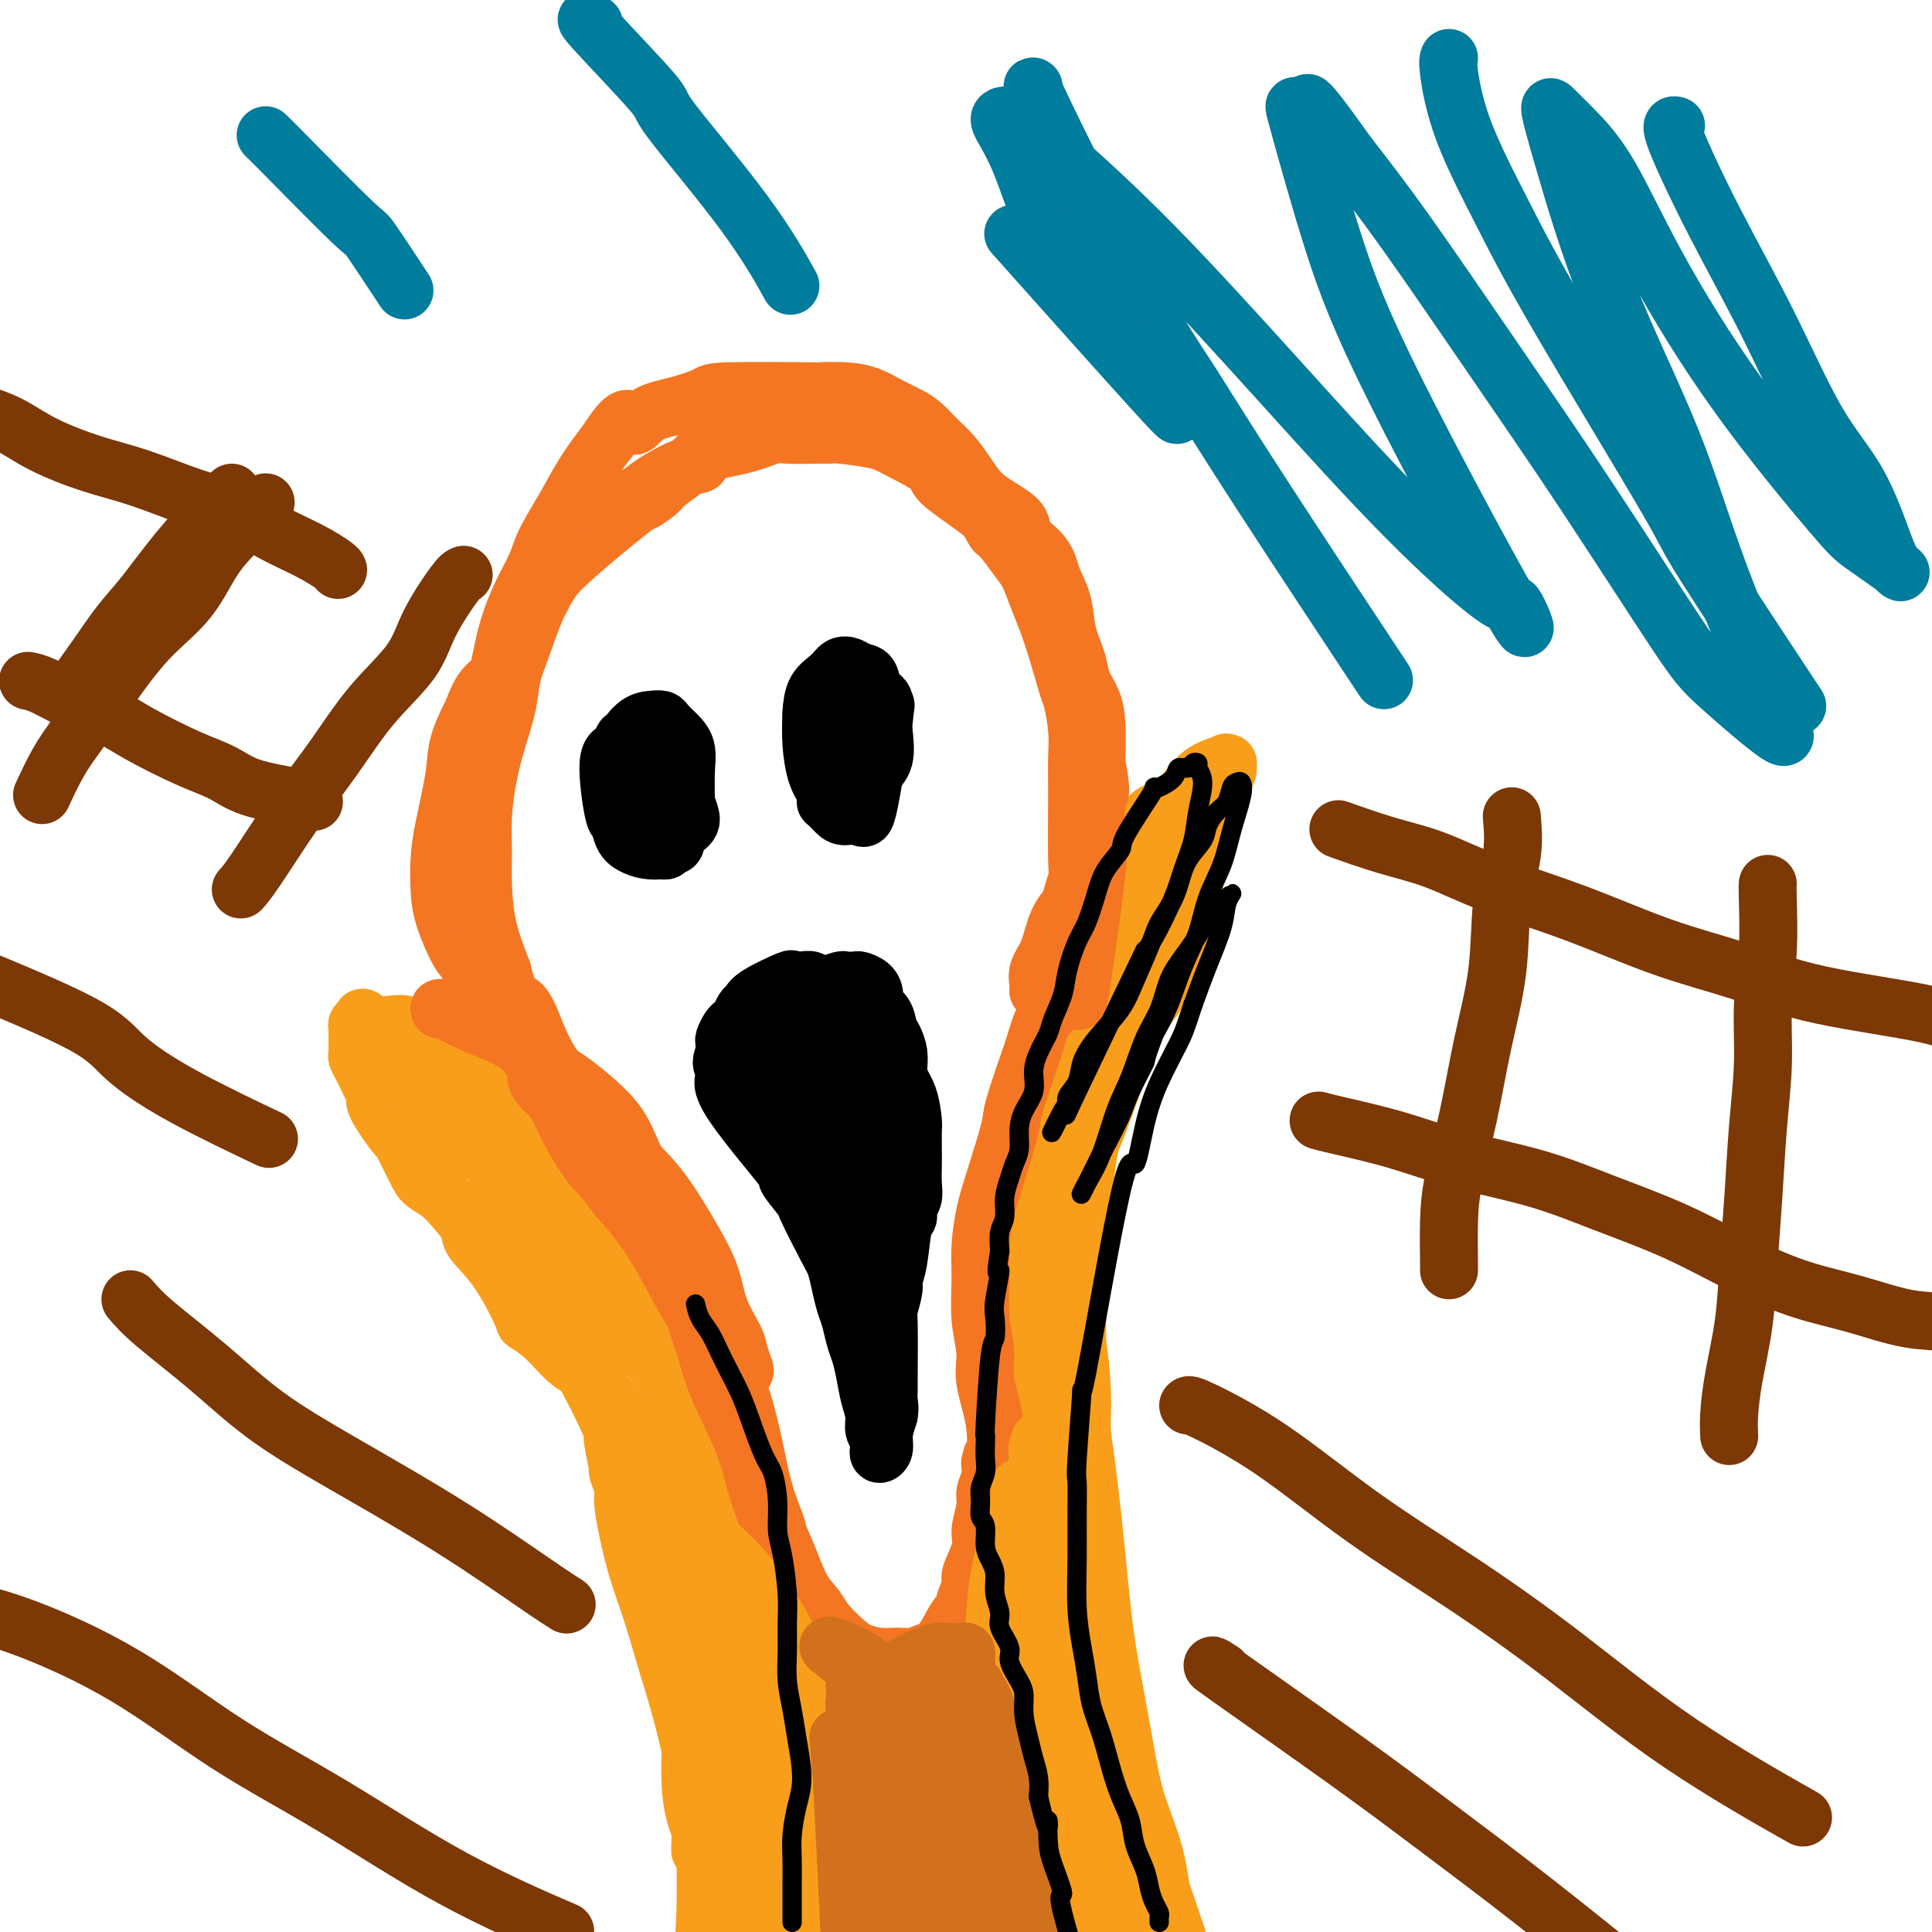 <svg viewBox='0 0 400 400' version='1.1' xmlns='http://www.w3.org/2000/svg' xmlns:xlink='http://www.w3.org/1999/xlink'><g fill='none' stroke='rgb(249,158,27)' stroke-width='12' stroke-linecap='round' stroke-linejoin='round'><path d='M240,168c-0.403,-0.034 -0.807,-0.068 -2,1c-1.193,1.068 -3.177,3.239 -5,5c-1.823,1.761 -3.485,3.114 -5,5c-1.515,1.886 -2.882,4.306 -4,7c-1.118,2.694 -1.987,5.662 -3,9c-1.013,3.338 -2.170,7.047 -3,11c-0.830,3.953 -1.333,8.150 -2,13c-0.667,4.850 -1.496,10.354 -2,15c-0.504,4.646 -0.682,8.435 -1,13c-0.318,4.565 -0.777,9.908 -1,14c-0.223,4.092 -0.211,6.934 0,10c0.211,3.066 0.619,6.355 1,9c0.381,2.645 0.733,4.645 1,7c0.267,2.355 0.449,5.067 1,7c0.551,1.933 1.472,3.089 2,4c0.528,0.911 0.662,1.576 1,2c0.338,0.424 0.879,0.605 1,1c0.121,0.395 -0.178,1.002 0,1c0.178,-0.002 0.832,-0.614 1,-2c0.168,-1.386 -0.152,-3.546 0,-6c0.152,-2.454 0.775,-5.201 1,-8c0.225,-2.799 0.052,-5.651 0,-9c-0.052,-3.349 0.016,-7.196 0,-11c-0.016,-3.804 -0.118,-7.566 0,-11c0.118,-3.434 0.455,-6.540 1,-10c0.545,-3.460 1.299,-7.274 2,-11c0.701,-3.726 1.351,-7.363 2,-11'/><path d='M226,223c1.510,-13.873 1.784,-9.557 3,-10c1.216,-0.443 3.373,-5.647 5,-10c1.627,-4.353 2.724,-7.856 4,-11c1.276,-3.144 2.732,-5.931 4,-8c1.268,-2.069 2.347,-3.422 4,-7c1.653,-3.578 3.879,-9.383 5,-12c1.121,-2.617 1.137,-2.046 1,-2c-0.137,0.046 -0.427,-0.433 0,-1c0.427,-0.567 1.570,-1.222 2,-2c0.430,-0.778 0.146,-1.681 0,-2c-0.146,-0.319 -0.154,-0.056 0,0c0.154,0.056 0.471,-0.097 0,0c-0.471,0.097 -1.730,0.444 -3,1c-1.270,0.556 -2.552,1.322 -4,3c-1.448,1.678 -3.062,4.268 -5,7c-1.938,2.732 -4.199,5.605 -6,9c-1.801,3.395 -3.141,7.311 -5,11c-1.859,3.689 -4.238,7.151 -6,11c-1.762,3.849 -2.907,8.087 -4,12c-1.093,3.913 -2.135,7.502 -3,12c-0.865,4.498 -1.552,9.904 -2,15c-0.448,5.096 -0.657,9.881 -1,14c-0.343,4.119 -0.821,7.573 -1,11c-0.179,3.427 -0.059,6.826 0,10c0.059,3.174 0.058,6.121 0,9c-0.058,2.879 -0.173,5.688 0,8c0.173,2.312 0.634,4.125 1,6c0.366,1.875 0.637,3.813 1,5c0.363,1.187 0.818,1.625 1,2c0.182,0.375 0.091,0.688 0,1'/><path d='M217,305c0.476,6.598 0.165,2.594 0,1c-0.165,-1.594 -0.184,-0.778 0,-1c0.184,-0.222 0.571,-1.481 1,-4c0.429,-2.519 0.901,-6.298 1,-9c0.099,-2.702 -0.175,-4.328 0,-10c0.175,-5.672 0.799,-15.390 1,-20c0.201,-4.610 -0.021,-4.112 0,-6c0.021,-1.888 0.286,-6.161 1,-10c0.714,-3.839 1.877,-7.243 3,-11c1.123,-3.757 2.204,-7.865 3,-11c0.796,-3.135 1.306,-5.296 2,-8c0.694,-2.704 1.572,-5.949 3,-9c1.428,-3.051 3.406,-5.906 5,-9c1.594,-3.094 2.805,-6.425 4,-9c1.195,-2.575 2.373,-4.393 3,-6c0.627,-1.607 0.703,-3.005 1,-4c0.297,-0.995 0.814,-1.589 1,-2c0.186,-0.411 0.041,-0.640 0,-1c-0.041,-0.360 0.023,-0.850 0,-1c-0.023,-0.150 -0.134,0.040 0,0c0.134,-0.040 0.514,-0.311 0,0c-0.514,0.311 -1.922,1.203 -3,2c-1.078,0.797 -1.826,1.498 -3,3c-1.174,1.502 -2.776,3.804 -4,6c-1.224,2.196 -2.071,4.284 -3,7c-0.929,2.716 -1.939,6.059 -3,9c-1.061,2.941 -2.171,5.479 -3,8c-0.829,2.521 -1.377,5.025 -2,8c-0.623,2.975 -1.321,6.421 -2,10c-0.679,3.579 -1.340,7.289 -2,11'/><path d='M221,239c-2.038,8.462 -1.135,6.616 -1,8c0.135,1.384 -0.500,6.000 -1,10c-0.500,4.000 -0.866,7.386 -1,10c-0.134,2.614 -0.036,4.455 0,6c0.036,1.545 0.009,2.792 0,4c-0.009,1.208 -0.002,2.376 0,3c0.002,0.624 -0.002,0.705 0,1c0.002,0.295 0.010,0.805 0,1c-0.010,0.195 -0.038,0.074 0,0c0.038,-0.074 0.142,-0.103 0,-1c-0.142,-0.897 -0.529,-2.662 -1,-5c-0.471,-2.338 -1.025,-5.248 -1,-8c0.025,-2.752 0.629,-5.347 1,-8c0.371,-2.653 0.507,-5.363 1,-8c0.493,-2.637 1.342,-5.200 2,-8c0.658,-2.800 1.125,-5.836 2,-9c0.875,-3.164 2.159,-6.457 3,-9c0.841,-2.543 1.241,-4.335 2,-6c0.759,-1.665 1.879,-3.201 3,-5c1.121,-1.799 2.243,-3.860 3,-6c0.757,-2.140 1.148,-4.360 2,-6c0.852,-1.640 2.164,-2.701 3,-4c0.836,-1.299 1.194,-2.835 2,-4c0.806,-1.165 2.058,-1.958 3,-3c0.942,-1.042 1.573,-2.332 2,-3c0.427,-0.668 0.651,-0.715 1,-1c0.349,-0.285 0.825,-0.807 1,-1c0.175,-0.193 0.050,-0.055 0,0c-0.050,0.055 -0.025,0.028 0,0'/><path d='M247,187c1.777,-2.106 0.221,0.630 -1,3c-1.221,2.370 -2.106,4.373 -3,7c-0.894,2.627 -1.798,5.878 -3,8c-1.202,2.122 -2.703,3.115 -5,8c-2.297,4.885 -5.390,13.661 -7,18c-1.610,4.339 -1.738,4.239 -2,5c-0.262,0.761 -0.659,2.381 -1,5c-0.341,2.619 -0.627,6.236 -1,10c-0.373,3.764 -0.833,7.674 -1,11c-0.167,3.326 -0.041,6.068 0,9c0.041,2.932 -0.003,6.053 0,9c0.003,2.947 0.052,5.721 0,8c-0.052,2.279 -0.207,4.063 0,6c0.207,1.937 0.774,4.027 1,6c0.226,1.973 0.110,3.830 0,5c-0.110,1.170 -0.214,1.654 0,2c0.214,0.346 0.745,0.554 1,1c0.255,0.446 0.233,1.131 0,1c-0.233,-0.131 -0.676,-1.076 -1,-3c-0.324,-1.924 -0.530,-4.825 -1,-8c-0.470,-3.175 -1.203,-6.624 -2,-10c-0.797,-3.376 -1.656,-6.679 -2,-8c-0.344,-1.321 -0.172,-0.661 0,0'/><path d='M80,213c2.644,0.831 5.288,1.662 8,3c2.712,1.338 5.493,3.182 8,5c2.507,1.818 4.740,3.608 7,6c2.260,2.392 4.547,5.385 7,8c2.453,2.615 5.072,4.850 7,7c1.928,2.150 3.167,4.213 5,7c1.833,2.787 4.262,6.297 6,9c1.738,2.703 2.784,4.599 4,7c1.216,2.401 2.601,5.305 4,8c1.399,2.695 2.812,5.180 4,8c1.188,2.820 2.149,5.976 3,9c0.851,3.024 1.590,5.915 2,9c0.410,3.085 0.491,6.363 1,9c0.509,2.637 1.447,4.631 2,7c0.553,2.369 0.722,5.111 1,7c0.278,1.889 0.667,2.923 1,4c0.333,1.077 0.611,2.196 1,3c0.389,0.804 0.889,1.292 1,2c0.111,0.708 -0.168,1.634 0,2c0.168,0.366 0.782,0.170 1,0c0.218,-0.170 0.039,-0.313 0,-1c-0.039,-0.687 0.062,-1.916 0,-4c-0.062,-2.084 -0.286,-5.023 -1,-8c-0.714,-2.977 -1.918,-5.994 -3,-9c-1.082,-3.006 -2.041,-6.003 -3,-9'/><path d='M146,302c-1.371,-6.218 -1.797,-6.264 -3,-8c-1.203,-1.736 -3.181,-5.163 -5,-8c-1.819,-2.837 -3.479,-5.086 -5,-7c-1.521,-1.914 -2.904,-3.494 -5,-6c-2.096,-2.506 -4.906,-5.938 -7,-9c-2.094,-3.062 -3.472,-5.755 -5,-8c-1.528,-2.245 -3.205,-4.043 -5,-6c-1.795,-1.957 -3.709,-4.073 -5,-6c-1.291,-1.927 -1.961,-3.663 -3,-5c-1.039,-1.337 -2.448,-2.273 -4,-4c-1.552,-1.727 -3.246,-4.245 -5,-6c-1.754,-1.755 -3.568,-2.747 -5,-4c-1.432,-1.253 -2.482,-2.765 -3,-4c-0.518,-1.235 -0.505,-2.192 -1,-3c-0.495,-0.808 -1.499,-1.469 -2,-2c-0.501,-0.531 -0.498,-0.934 -1,-1c-0.502,-0.066 -1.508,0.203 -2,0c-0.492,-0.203 -0.471,-0.879 0,-1c0.471,-0.121 1.392,0.314 3,1c1.608,0.686 3.903,1.625 6,3c2.097,1.375 3.996,3.186 6,5c2.004,1.814 4.111,3.630 6,6c1.889,2.370 3.558,5.295 5,8c1.442,2.705 2.658,5.190 4,8c1.342,2.810 2.812,5.946 4,9c1.188,3.054 2.094,6.027 3,9'/><path d='M117,263c2.483,5.627 0.689,2.693 1,5c0.311,2.307 2.727,9.854 4,14c1.273,4.146 1.405,4.893 3,9c1.595,4.107 4.654,11.576 6,15c1.346,3.424 0.980,2.804 1,3c0.020,0.196 0.425,1.208 1,3c0.575,1.792 1.321,4.363 2,6c0.679,1.637 1.291,2.340 2,4c0.709,1.660 1.513,4.276 2,6c0.487,1.724 0.655,2.554 1,3c0.345,0.446 0.866,0.506 1,1c0.134,0.494 -0.119,1.423 0,2c0.119,0.577 0.611,0.804 1,1c0.389,0.196 0.675,0.363 1,0c0.325,-0.363 0.690,-1.255 1,-3c0.310,-1.745 0.567,-4.344 0,-7c-0.567,-2.656 -1.957,-5.369 -3,-8c-1.043,-2.631 -1.740,-5.181 -3,-8c-1.260,-2.819 -3.082,-5.909 -5,-9c-1.918,-3.091 -3.932,-6.184 -6,-9c-2.068,-2.816 -4.191,-5.355 -6,-8c-1.809,-2.645 -3.304,-5.398 -4,-7c-0.696,-1.602 -0.594,-2.055 -2,-5c-1.406,-2.945 -4.320,-8.383 -6,-12c-1.680,-3.617 -2.128,-5.413 -3,-8c-0.872,-2.587 -2.170,-5.964 -3,-8c-0.830,-2.036 -1.191,-2.731 -2,-4c-0.809,-1.269 -2.064,-3.111 -4,-6c-1.936,-2.889 -4.553,-6.825 -6,-9c-1.447,-2.175 -1.723,-2.587 -2,-3'/><path d='M89,221c-7.702,-14.017 -2.458,-5.061 -1,-2c1.458,3.061 -0.869,0.225 -2,-1c-1.131,-1.225 -1.067,-0.840 -1,-1c0.067,-0.160 0.136,-0.864 0,-1c-0.136,-0.136 -0.478,0.296 -1,0c-0.522,-0.296 -1.225,-1.321 -1,-1c0.225,0.321 1.378,1.986 3,4c1.622,2.014 3.712,4.376 5,6c1.288,1.624 1.774,2.510 3,4c1.226,1.490 3.192,3.584 6,8c2.808,4.416 6.460,11.155 8,14c1.540,2.845 0.970,1.795 2,5c1.030,3.205 3.661,10.666 5,14c1.339,3.334 1.384,2.543 2,4c0.616,1.457 1.801,5.163 3,8c1.199,2.837 2.412,4.806 4,8c1.588,3.194 3.553,7.613 5,11c1.447,3.387 2.378,5.741 3,7c0.622,1.259 0.937,1.422 2,4c1.063,2.578 2.876,7.572 4,10c1.124,2.428 1.559,2.290 2,3c0.441,0.710 0.888,2.268 1,3c0.112,0.732 -0.111,0.638 0,1c0.111,0.362 0.555,1.181 1,2'/><path d='M142,331c5.511,12.889 2.289,5.111 1,2c-1.289,-3.111 -0.644,-1.556 0,0'/><path d='M124,285c-0.512,-0.323 -1.023,-0.647 -2,-1c-0.977,-0.353 -2.419,-0.736 -4,-2c-1.581,-1.264 -3.300,-3.409 -5,-5c-1.700,-1.591 -3.381,-2.627 -4,-3c-0.619,-0.373 -0.175,-0.084 -1,-2c-0.825,-1.916 -2.920,-6.036 -5,-9c-2.080,-2.964 -4.147,-4.772 -5,-6c-0.853,-1.228 -0.492,-1.875 -1,-3c-0.508,-1.125 -1.885,-2.727 -3,-4c-1.115,-1.273 -1.969,-2.216 -3,-3c-1.031,-0.784 -2.239,-1.408 -3,-2c-0.761,-0.592 -1.075,-1.152 -2,-3c-0.925,-1.848 -2.461,-4.984 -3,-6c-0.539,-1.016 -0.081,0.090 -1,-1c-0.919,-1.090 -3.216,-4.375 -4,-6c-0.784,-1.625 -0.056,-1.591 0,-2c0.056,-0.409 -0.559,-1.260 -1,-2c-0.441,-0.740 -0.707,-1.368 -1,-2c-0.293,-0.632 -0.615,-1.268 -1,-2c-0.385,-0.732 -0.835,-1.562 -1,-2c-0.165,-0.438 -0.045,-0.485 0,-1c0.045,-0.515 0.015,-1.497 0,-2c-0.015,-0.503 -0.014,-0.527 0,-1c0.014,-0.473 0.042,-1.397 0,-2c-0.042,-0.603 -0.155,-0.887 0,-1c0.155,-0.113 0.577,-0.057 1,0'/><path d='M75,212c-0.332,-2.612 0.339,-0.642 2,0c1.661,0.642 4.312,-0.043 6,0c1.688,0.043 2.411,0.815 3,1c0.589,0.185 1.042,-0.216 4,2c2.958,2.216 8.419,7.051 11,9c2.581,1.949 2.280,1.014 3,2c0.720,0.986 2.461,3.894 4,6c1.539,2.106 2.876,3.409 4,5c1.124,1.591 2.034,3.471 3,5c0.966,1.529 1.988,2.706 3,4c1.012,1.294 2.015,2.706 3,4c0.985,1.294 1.952,2.470 3,4c1.048,1.530 2.176,3.414 3,5c0.824,1.586 1.344,2.874 2,4c0.656,1.126 1.446,2.091 2,3c0.554,0.909 0.870,1.761 1,2c0.130,0.239 0.073,-0.136 0,0c-0.073,0.136 -0.162,0.782 0,1c0.162,0.218 0.575,0.006 0,-1c-0.575,-1.006 -2.137,-2.806 -4,-5c-1.863,-2.194 -4.027,-4.781 -6,-7c-1.973,-2.219 -3.757,-4.071 -6,-6c-2.243,-1.929 -4.947,-3.935 -7,-6c-2.053,-2.065 -3.457,-4.189 -5,-6c-1.543,-1.811 -3.225,-3.308 -5,-5c-1.775,-1.692 -3.641,-3.578 -5,-5c-1.359,-1.422 -2.210,-2.381 -3,-3c-0.790,-0.619 -1.521,-0.897 -2,-1c-0.479,-0.103 -0.708,-0.029 -1,0c-0.292,0.029 -0.646,0.015 -1,0'/><path d='M87,224c-7.274,-7.174 -2.959,-2.608 -1,0c1.959,2.608 1.564,3.259 2,4c0.436,0.741 1.705,1.571 3,3c1.295,1.429 2.618,3.456 6,6c3.382,2.544 8.823,5.604 12,8c3.177,2.396 4.089,4.127 6,6c1.911,1.873 4.822,3.889 8,7c3.178,3.111 6.622,7.317 8,9c1.378,1.683 0.689,0.841 0,0'/><path d='M138,296c-0.061,-0.610 -0.123,-1.220 0,0c0.123,1.220 0.429,4.271 1,7c0.571,2.729 1.407,5.136 2,8c0.593,2.864 0.943,6.186 1,10c0.057,3.814 -0.178,8.120 0,13c0.178,4.880 0.769,10.333 1,15c0.231,4.667 0.100,8.548 0,12c-0.100,3.452 -0.170,6.473 0,9c0.170,2.527 0.581,4.559 1,6c0.419,1.441 0.846,2.292 1,3c0.154,0.708 0.033,1.273 0,2c-0.033,0.727 0.021,1.615 0,2c-0.021,0.385 -0.116,0.266 0,-1c0.116,-1.266 0.442,-3.680 0,-8c-0.442,-4.320 -1.652,-10.548 -3,-16c-1.348,-5.452 -2.835,-10.129 -4,-14c-1.165,-3.871 -2.010,-6.937 -3,-10c-0.990,-3.063 -2.125,-6.123 -3,-9c-0.875,-2.877 -1.489,-5.569 -2,-8c-0.511,-2.431 -0.921,-4.600 -1,-6c-0.079,-1.400 0.171,-2.031 0,-3c-0.171,-0.969 -0.763,-2.277 -1,-3c-0.237,-0.723 -0.118,-0.862 0,-1'/><path d='M128,304c-2.516,-12.208 -0.305,-3.228 1,1c1.305,4.228 1.705,3.703 3,6c1.295,2.297 3.485,7.417 5,11c1.515,3.583 2.354,5.629 4,14c1.646,8.371 4.098,23.066 5,30c0.902,6.934 0.253,6.107 0,7c-0.253,0.893 -0.110,3.507 0,8c0.110,4.493 0.187,10.864 0,16c-0.187,5.136 -0.639,9.036 -1,13c-0.361,3.964 -0.630,7.993 -1,11c-0.370,3.007 -0.840,4.992 -1,7c-0.160,2.008 -0.010,4.037 0,5c0.010,0.963 -0.119,0.858 0,1c0.119,0.142 0.487,0.529 1,0c0.513,-0.529 1.171,-1.976 2,-4c0.829,-2.024 1.828,-4.627 3,-8c1.172,-3.373 2.518,-7.516 3,-12c0.482,-4.484 0.099,-9.307 0,-14c-0.099,-4.693 0.085,-9.255 0,-15c-0.085,-5.745 -0.438,-12.673 -1,-18c-0.562,-5.327 -1.331,-9.052 -2,-13c-0.669,-3.948 -1.238,-8.120 -2,-12c-0.762,-3.880 -1.717,-7.469 -2,-10c-0.283,-2.531 0.107,-4.003 0,-5c-0.107,-0.997 -0.711,-1.519 -1,-2c-0.289,-0.481 -0.263,-0.923 0,-1c0.263,-0.077 0.763,0.210 1,1c0.237,0.790 0.211,2.083 1,5c0.789,2.917 2.395,7.459 4,12'/><path d='M150,338c1.676,5.117 2.865,8.909 4,14c1.135,5.091 2.217,11.479 3,17c0.783,5.521 1.268,10.174 2,15c0.732,4.826 1.713,9.825 2,14c0.287,4.175 -0.119,7.527 0,11c0.119,3.473 0.764,7.066 1,10c0.236,2.934 0.065,5.207 0,7c-0.065,1.793 -0.023,3.105 0,4c0.023,0.895 0.029,1.372 0,1c-0.029,-0.372 -0.092,-1.593 0,-4c0.092,-2.407 0.338,-6.001 0,-11c-0.338,-4.999 -1.260,-11.403 -2,-18c-0.740,-6.597 -1.297,-13.388 -2,-19c-0.703,-5.612 -1.551,-10.045 -2,-14c-0.449,-3.955 -0.499,-7.431 -1,-11c-0.501,-3.569 -1.454,-7.232 -2,-10c-0.546,-2.768 -0.686,-4.643 -1,-6c-0.314,-1.357 -0.802,-2.196 -1,-3c-0.198,-0.804 -0.106,-1.573 0,-1c0.106,0.573 0.224,2.487 1,6c0.776,3.513 2.208,8.627 3,12c0.792,3.373 0.944,5.007 3,18c2.056,12.993 6.015,37.344 8,50c1.985,12.656 1.996,13.616 2,14c0.004,0.384 0.002,0.192 0,0'/><path d='M210,311c0.309,0.004 0.619,0.009 1,1c0.381,0.991 0.834,2.970 1,5c0.166,2.030 0.044,4.111 0,6c-0.044,1.889 -0.012,3.585 0,5c0.012,1.415 0.003,2.547 0,3c-0.003,0.453 -0.002,0.226 0,0'/><path d='M221,282c0.113,0.387 0.226,0.774 0,3c-0.226,2.226 -0.790,6.290 -1,10c-0.210,3.710 -0.064,7.066 0,11c0.064,3.934 0.048,8.445 0,13c-0.048,4.555 -0.126,9.154 0,14c0.126,4.846 0.457,9.938 1,15c0.543,5.062 1.299,10.094 2,15c0.701,4.906 1.347,9.687 2,14c0.653,4.313 1.313,8.159 2,12c0.687,3.841 1.402,7.677 2,11c0.598,3.323 1.079,6.135 2,9c0.921,2.865 2.282,5.785 3,8c0.718,2.215 0.793,3.725 1,5c0.207,1.275 0.545,2.316 1,3c0.455,0.684 1.028,1.012 1,1c-0.028,-0.012 -0.657,-0.365 -1,-2c-0.343,-1.635 -0.399,-4.551 -1,-8c-0.601,-3.449 -1.747,-7.430 -3,-12c-1.253,-4.570 -2.612,-9.731 -4,-14c-1.388,-4.269 -2.806,-7.648 -4,-12c-1.194,-4.352 -2.163,-9.677 -3,-14c-0.837,-4.323 -1.542,-7.644 -2,-12c-0.458,-4.356 -0.670,-9.747 -1,-15c-0.330,-5.253 -0.779,-10.367 -1,-14c-0.221,-3.633 -0.213,-5.786 0,-9c0.213,-3.214 0.632,-7.490 1,-11c0.368,-3.510 0.684,-6.255 1,-9'/><path d='M219,294c0.162,-10.302 0.568,-7.056 1,-7c0.432,0.056 0.890,-3.079 1,-5c0.110,-1.921 -0.129,-2.630 0,-3c0.129,-0.370 0.625,-0.402 1,-1c0.375,-0.598 0.628,-1.760 1,0c0.372,1.760 0.861,6.444 1,10c0.139,3.556 -0.073,5.984 0,8c0.073,2.016 0.430,3.620 1,8c0.570,4.380 1.353,11.537 2,18c0.647,6.463 1.157,12.232 2,18c0.843,5.768 2.020,11.536 3,17c0.980,5.464 1.762,10.624 3,15c1.238,4.376 2.932,7.970 4,12c1.068,4.030 1.509,8.498 2,12c0.491,3.502 1.030,6.038 2,9c0.970,2.962 2.369,6.349 3,9c0.631,2.651 0.492,4.566 1,6c0.508,1.434 1.663,2.388 2,3c0.337,0.612 -0.145,0.883 0,1c0.145,0.117 0.918,0.081 1,0c0.082,-0.081 -0.526,-0.206 -1,-2c-0.474,-1.794 -0.814,-5.257 -2,-10c-1.186,-4.743 -3.216,-10.767 -5,-16c-1.784,-5.233 -3.320,-9.676 -5,-14c-1.680,-4.324 -3.504,-8.530 -5,-13c-1.496,-4.470 -2.663,-9.203 -4,-13c-1.337,-3.797 -2.843,-6.657 -4,-10c-1.157,-3.343 -1.965,-7.169 -3,-11c-1.035,-3.831 -2.296,-7.666 -3,-11c-0.704,-3.334 -0.852,-6.167 -1,-9'/><path d='M217,315c-5.403,-17.878 -2.912,-8.574 -2,-6c0.912,2.574 0.243,-1.581 0,-4c-0.243,-2.419 -0.062,-3.100 0,-4c0.062,-0.900 0.005,-2.018 0,-3c-0.005,-0.982 0.043,-1.826 0,-2c-0.043,-0.174 -0.178,0.324 0,2c0.178,1.676 0.669,4.529 1,8c0.331,3.471 0.503,7.559 1,12c0.497,4.441 1.319,9.236 2,14c0.681,4.764 1.220,9.496 2,15c0.780,5.504 1.800,11.781 3,18c1.200,6.219 2.581,12.379 4,18c1.419,5.621 2.875,10.702 4,16c1.125,5.298 1.920,10.812 3,15c1.080,4.188 2.445,7.051 4,11c1.555,3.949 3.302,8.986 4,11c0.698,2.014 0.349,1.007 0,0'/></g>
<g fill='none' stroke='rgb(244,118,35)' stroke-width='12' stroke-linecap='round' stroke-linejoin='round'><path d='M91,209c-0.089,-0.278 -0.178,-0.556 1,0c1.178,0.556 3.625,1.945 6,3c2.375,1.055 4.680,1.775 7,3c2.320,1.225 4.657,2.954 7,5c2.343,2.046 4.692,4.411 7,7c2.308,2.589 4.576,5.404 7,8c2.424,2.596 5.004,4.972 7,7c1.996,2.028 3.407,3.709 5,6c1.593,2.291 3.368,5.193 5,8c1.632,2.807 3.120,5.519 4,8c0.880,2.481 1.151,4.731 2,7c0.849,2.269 2.275,4.555 3,6c0.725,1.445 0.747,2.048 1,3c0.253,0.952 0.736,2.254 1,3c0.264,0.746 0.308,0.937 0,1c-0.308,0.063 -0.969,-0.001 -2,-1c-1.031,-0.999 -2.431,-2.933 -4,-5c-1.569,-2.067 -3.307,-4.265 -5,-7c-1.693,-2.735 -3.340,-6.006 -5,-9c-1.660,-2.994 -3.331,-5.713 -5,-8c-1.669,-2.287 -3.334,-4.144 -5,-6'/><path d='M128,248c-4.954,-6.496 -4.339,-5.235 -5,-6c-0.661,-0.765 -2.598,-3.556 -4,-6c-1.402,-2.444 -2.271,-4.539 -3,-6c-0.729,-1.461 -1.320,-2.286 -2,-3c-0.680,-0.714 -1.448,-1.315 -2,-2c-0.552,-0.685 -0.887,-1.454 -1,-2c-0.113,-0.546 -0.004,-0.869 0,-1c0.004,-0.131 -0.098,-0.071 0,0c0.098,0.071 0.397,0.154 1,0c0.603,-0.154 1.511,-0.545 3,0c1.489,0.545 3.560,2.024 6,4c2.440,1.976 5.248,4.447 7,7c1.752,2.553 2.449,5.187 4,8c1.551,2.813 3.955,5.804 6,9c2.045,3.196 3.731,6.595 5,10c1.269,3.405 2.122,6.814 3,10c0.878,3.186 1.783,6.148 3,9c1.217,2.852 2.747,5.593 4,9c1.253,3.407 2.231,7.479 3,11c0.769,3.521 1.331,6.490 2,9c0.669,2.510 1.446,4.562 2,6c0.554,1.438 0.885,2.261 1,3c0.115,0.739 0.014,1.392 0,2c-0.014,0.608 0.061,1.169 0,1c-0.061,-0.169 -0.257,-1.070 -1,-3c-0.743,-1.930 -2.034,-4.888 -3,-8c-0.966,-3.112 -1.606,-6.376 -3,-10c-1.394,-3.624 -3.541,-7.607 -5,-11c-1.459,-3.393 -2.229,-6.197 -3,-9'/><path d='M146,279c-2.714,-7.700 -2.001,-6.451 -2,-7c0.001,-0.549 -0.712,-2.896 -1,-4c-0.288,-1.104 -0.153,-0.965 0,-1c0.153,-0.035 0.323,-0.245 0,-1c-0.323,-0.755 -1.138,-2.055 0,1c1.138,3.055 4.229,10.464 6,15c1.771,4.536 2.221,6.199 3,9c0.779,2.801 1.888,6.742 3,10c1.112,3.258 2.227,5.835 3,8c0.773,2.165 1.202,3.919 2,6c0.798,2.081 1.964,4.490 3,7c1.036,2.510 1.942,5.120 3,7c1.058,1.880 2.267,3.029 3,4c0.733,0.971 0.990,1.762 2,3c1.010,1.238 2.773,2.921 4,4c1.227,1.079 1.917,1.554 3,2c1.083,0.446 2.558,0.863 4,1c1.442,0.137 2.852,-0.006 4,0c1.148,0.006 2.035,0.161 3,0c0.965,-0.161 2.007,-0.637 3,-1c0.993,-0.363 1.935,-0.612 3,-2c1.065,-1.388 2.251,-3.915 3,-5c0.749,-1.085 1.061,-0.727 2,-3c0.939,-2.273 2.504,-7.178 3,-10c0.496,-2.822 -0.077,-3.560 0,-5c0.077,-1.440 0.804,-3.582 1,-5c0.196,-1.418 -0.140,-2.113 0,-3c0.140,-0.887 0.754,-1.968 1,-3c0.246,-1.032 0.123,-2.016 0,-3'/><path d='M205,303c0.536,-3.122 0.876,-1.427 1,-1c0.124,0.427 0.033,-0.415 0,-1c-0.033,-0.585 -0.008,-0.912 0,-1c0.008,-0.088 -0.000,0.063 0,0c0.000,-0.063 0.009,-0.339 0,0c-0.009,0.339 -0.034,1.292 0,3c0.034,1.708 0.129,4.172 0,6c-0.129,1.828 -0.483,3.022 -1,5c-0.517,1.978 -1.198,4.742 -2,7c-0.802,2.258 -1.726,4.012 -2,5c-0.274,0.988 0.100,1.211 0,2c-0.100,0.789 -0.674,2.146 -1,3c-0.326,0.854 -0.402,1.207 0,1c0.402,-0.207 1.284,-0.974 2,-2c0.716,-1.026 1.266,-2.311 2,-4c0.734,-1.689 1.653,-3.781 2,-6c0.347,-2.219 0.122,-4.566 0,-7c-0.122,-2.434 -0.142,-4.955 0,-8c0.142,-3.045 0.445,-6.612 0,-10c-0.445,-3.388 -1.636,-6.595 -2,-9c-0.364,-2.405 0.101,-4.007 0,-6c-0.101,-1.993 -0.769,-4.375 -1,-7c-0.231,-2.625 -0.026,-5.491 0,-8c0.026,-2.509 -0.125,-4.660 0,-7c0.125,-2.340 0.528,-4.867 1,-7c0.472,-2.133 1.013,-3.871 2,-7c0.987,-3.129 2.420,-7.650 3,-10c0.580,-2.350 0.309,-2.529 1,-5c0.691,-2.471 2.346,-7.236 4,-12'/><path d='M214,217c2.202,-7.519 2.208,-5.816 3,-7c0.792,-1.184 2.371,-5.256 3,-7c0.629,-1.744 0.307,-1.160 1,-3c0.693,-1.840 2.400,-6.105 3,-9c0.600,-2.895 0.092,-4.420 0,-5c-0.092,-0.580 0.230,-0.213 0,0c-0.230,0.213 -1.014,0.273 -2,1c-0.986,0.727 -2.174,2.120 -3,4c-0.826,1.880 -1.291,4.247 -2,6c-0.709,1.753 -1.663,2.893 -2,4c-0.337,1.107 -0.057,2.181 0,3c0.057,0.819 -0.111,1.382 0,1c0.111,-0.382 0.499,-1.710 1,-2c0.501,-0.290 1.115,0.458 2,-2c0.885,-2.458 2.041,-8.123 3,-12c0.959,-3.877 1.722,-5.966 2,-7c0.278,-1.034 0.071,-1.013 0,-4c-0.071,-2.987 -0.006,-8.982 0,-13c0.006,-4.018 -0.045,-6.060 0,-8c0.045,-1.940 0.188,-3.778 0,-6c-0.188,-2.222 -0.708,-4.829 -1,-6c-0.292,-1.171 -0.356,-0.906 -1,-3c-0.644,-2.094 -1.867,-6.546 -3,-10c-1.133,-3.454 -2.177,-5.909 -3,-8c-0.823,-2.091 -1.427,-3.818 -2,-5c-0.573,-1.182 -1.116,-1.818 -2,-3c-0.884,-1.182 -2.110,-2.909 -3,-4c-0.890,-1.091 -1.445,-1.545 -2,-2'/><path d='M206,110c-1.283,-1.968 -0.989,-2.386 -3,-4c-2.011,-1.614 -6.325,-4.422 -8,-6c-1.675,-1.578 -0.710,-1.925 -2,-3c-1.290,-1.075 -4.835,-2.877 -7,-4c-2.165,-1.123 -2.951,-1.569 -5,-2c-2.049,-0.431 -5.362,-0.849 -7,-1c-1.638,-0.151 -1.602,-0.034 -2,0c-0.398,0.034 -1.229,-0.013 -3,0c-1.771,0.013 -4.483,0.088 -6,0c-1.517,-0.088 -1.840,-0.339 -3,0c-1.160,0.339 -3.156,1.268 -6,2c-2.844,0.732 -6.536,1.268 -8,2c-1.464,0.732 -0.699,1.659 -1,2c-0.301,0.341 -1.668,0.097 -4,1c-2.332,0.903 -5.629,2.955 -7,4c-1.371,1.045 -0.818,1.083 -2,2c-1.182,0.917 -4.101,2.712 -6,4c-1.899,1.288 -2.779,2.069 -4,3c-1.221,0.931 -2.784,2.011 -4,3c-1.216,0.989 -2.084,1.888 -3,3c-0.916,1.112 -1.880,2.436 -3,4c-1.120,1.564 -2.397,3.366 -3,5c-0.603,1.634 -0.533,3.099 -1,5c-0.467,1.901 -1.469,4.237 -2,6c-0.531,1.763 -0.589,2.952 -1,4c-0.411,1.048 -1.175,1.954 -2,4c-0.825,2.046 -1.710,5.230 -2,7c-0.290,1.770 0.015,2.124 0,3c-0.015,0.876 -0.350,2.274 -1,5c-0.650,2.726 -1.614,6.779 -2,9c-0.386,2.221 -0.193,2.611 0,3'/><path d='M98,171c-2.404,8.740 -1.414,5.089 -1,6c0.414,0.911 0.253,6.383 0,8c-0.253,1.617 -0.599,-0.619 0,3c0.599,3.619 2.142,13.095 3,17c0.858,3.905 1.031,2.239 1,2c-0.031,-0.239 -0.264,0.949 0,2c0.264,1.051 1.026,1.966 2,3c0.974,1.034 2.160,2.189 3,3c0.840,0.811 1.335,1.280 2,2c0.665,0.720 1.499,1.693 2,2c0.501,0.307 0.667,-0.050 1,0c0.333,0.050 0.832,0.507 1,1c0.168,0.493 0.005,1.020 0,1c-0.005,-0.020 0.148,-0.588 0,-1c-0.148,-0.412 -0.596,-0.667 -2,-2c-1.404,-1.333 -3.764,-3.742 -5,-5c-1.236,-1.258 -1.347,-1.364 -2,-2c-0.653,-0.636 -1.849,-1.803 -3,-4c-1.151,-2.197 -2.256,-5.426 -3,-7c-0.744,-1.574 -1.126,-1.493 -2,-3c-0.874,-1.507 -2.241,-4.600 -3,-7c-0.759,-2.400 -0.909,-4.106 -1,-6c-0.091,-1.894 -0.121,-3.974 0,-6c0.121,-2.026 0.393,-3.997 1,-7c0.607,-3.003 1.548,-7.039 2,-10c0.452,-2.961 0.415,-4.846 1,-7c0.585,-2.154 1.793,-4.577 3,-7'/><path d='M98,147c2.052,-5.936 3.683,-5.277 5,-7c1.317,-1.723 2.322,-5.829 4,-9c1.678,-3.171 4.029,-5.406 5,-7c0.971,-1.594 0.562,-2.548 4,-6c3.438,-3.452 10.724,-9.404 14,-12c3.276,-2.596 2.541,-1.837 3,-2c0.459,-0.163 2.113,-1.249 3,-2c0.887,-0.751 1.008,-1.169 2,-2c0.992,-0.831 2.854,-2.076 4,-3c1.146,-0.924 1.576,-1.526 2,-2c0.424,-0.474 0.843,-0.821 1,-1c0.157,-0.179 0.051,-0.191 0,0c-0.051,0.191 -0.049,0.583 -2,2c-1.951,1.417 -5.855,3.857 -8,5c-2.145,1.143 -2.531,0.987 -4,2c-1.469,1.013 -4.021,3.193 -6,5c-1.979,1.807 -3.385,3.241 -5,5c-1.615,1.759 -3.440,3.844 -5,6c-1.560,2.156 -2.855,4.384 -4,7c-1.145,2.616 -2.142,5.621 -3,8c-0.858,2.379 -1.579,4.133 -2,6c-0.421,1.867 -0.544,3.849 -1,6c-0.456,2.151 -1.247,4.473 -2,7c-0.753,2.527 -1.468,5.260 -2,8c-0.532,2.740 -0.880,5.485 -1,8c-0.120,2.515 -0.012,4.798 0,7c0.012,2.202 -0.074,4.324 0,7c0.074,2.676 0.307,5.908 1,9c0.693,3.092 1.847,6.046 3,9'/><path d='M104,201c1.382,6.258 2.837,5.902 4,7c1.163,1.098 2.034,3.648 3,6c0.966,2.352 2.026,4.505 3,6c0.974,1.495 1.863,2.331 3,5c1.137,2.669 2.521,7.172 3,9c0.479,1.828 0.053,0.983 0,1c-0.053,0.017 0.268,0.898 0,1c-0.268,0.102 -1.124,-0.575 -2,-2c-0.876,-1.425 -1.772,-3.599 -3,-6c-1.228,-2.401 -2.790,-5.031 -4,-7c-1.210,-1.969 -2.069,-3.278 -3,-5c-0.931,-1.722 -1.934,-3.857 -3,-6c-1.066,-2.143 -2.195,-4.295 -3,-7c-0.805,-2.705 -1.284,-5.965 -2,-9c-0.716,-3.035 -1.667,-5.847 -2,-8c-0.333,-2.153 -0.049,-3.647 0,-6c0.049,-2.353 -0.138,-5.564 0,-9c0.138,-3.436 0.603,-7.098 1,-10c0.397,-2.902 0.728,-5.044 1,-7c0.272,-1.956 0.486,-3.727 1,-6c0.514,-2.273 1.329,-5.049 2,-8c0.671,-2.951 1.197,-6.076 2,-9c0.803,-2.924 1.883,-5.648 3,-8c1.117,-2.352 2.272,-4.332 3,-6c0.728,-1.668 1.030,-3.024 2,-5c0.970,-1.976 2.607,-4.570 4,-7c1.393,-2.430 2.541,-4.694 4,-7c1.459,-2.306 3.230,-4.653 5,-7'/><path d='M126,91c4.272,-6.771 4.450,-3.699 5,-3c0.550,0.699 1.470,-0.976 3,-2c1.530,-1.024 3.670,-1.399 6,-2c2.330,-0.601 4.849,-1.430 6,-2c1.151,-0.570 0.933,-0.883 5,-1c4.067,-0.117 12.418,-0.040 16,0c3.582,0.040 2.394,0.041 3,0c0.606,-0.041 3.005,-0.125 5,0c1.995,0.125 3.587,0.459 5,1c1.413,0.541 2.646,1.288 4,2c1.354,0.712 2.827,1.390 4,2c1.173,0.610 2.046,1.153 3,2c0.954,0.847 1.990,1.997 3,3c1.010,1.003 1.994,1.857 3,3c1.006,1.143 2.032,2.574 3,4c0.968,1.426 1.876,2.846 3,4c1.124,1.154 2.462,2.042 4,3c1.538,0.958 3.276,1.987 4,3c0.724,1.013 0.436,2.009 1,3c0.564,0.991 1.981,1.978 3,3c1.019,1.022 1.639,2.079 2,3c0.361,0.921 0.463,1.705 1,3c0.537,1.295 1.509,3.101 2,5c0.491,1.899 0.499,3.891 1,6c0.501,2.109 1.493,4.336 2,6c0.507,1.664 0.528,2.766 1,4c0.472,1.234 1.396,2.602 2,4c0.604,1.398 0.887,2.828 1,5c0.113,2.172 0.057,5.086 0,8'/><path d='M227,158c1.544,7.669 0.403,6.340 0,7c-0.403,0.660 -0.070,3.308 0,6c0.070,2.692 -0.125,5.429 0,6c0.125,0.571 0.570,-1.022 0,4c-0.570,5.022 -2.153,16.660 -3,22c-0.847,5.340 -0.956,4.383 -1,4c-0.044,-0.383 -0.022,-0.191 0,0'/></g>
<g fill='none' stroke='rgb(0,0,0)' stroke-width='12' stroke-linecap='round' stroke-linejoin='round'><path d='M156,233c0.553,0.661 1.107,1.322 2,2c0.893,0.678 2.126,1.373 3,2c0.874,0.627 1.388,1.184 2,2c0.612,0.816 1.320,1.889 2,3c0.680,1.111 1.330,2.258 2,3c0.670,0.742 1.359,1.079 2,2c0.641,0.921 1.232,2.427 2,4c0.768,1.573 1.711,3.214 2,5c0.289,1.786 -0.077,3.717 0,5c0.077,1.283 0.598,1.918 1,3c0.402,1.082 0.685,2.611 1,4c0.315,1.389 0.661,2.637 1,4c0.339,1.363 0.669,2.840 1,4c0.331,1.160 0.662,2.002 1,3c0.338,0.998 0.682,2.151 1,3c0.318,0.849 0.611,1.393 1,2c0.389,0.607 0.875,1.277 1,2c0.125,0.723 -0.110,1.497 0,2c0.110,0.503 0.566,0.733 1,1c0.434,0.267 0.848,0.572 1,1c0.152,0.428 0.044,0.979 0,1c-0.044,0.021 -0.022,-0.490 0,-1'/><path d='M183,290c1.845,5.590 0.456,0.066 0,-3c-0.456,-3.066 0.021,-3.674 0,-4c-0.021,-0.326 -0.541,-0.370 -1,-4c-0.459,-3.630 -0.856,-10.844 -1,-14c-0.144,-3.156 -0.036,-2.252 0,-3c0.036,-0.748 -0.002,-3.147 0,-5c0.002,-1.853 0.043,-3.160 0,-4c-0.043,-0.840 -0.171,-1.214 0,-2c0.171,-0.786 0.642,-1.984 1,-3c0.358,-1.016 0.604,-1.848 1,-3c0.396,-1.152 0.943,-2.623 1,-4c0.057,-1.377 -0.377,-2.662 0,-4c0.377,-1.338 1.566,-2.731 2,-4c0.434,-1.269 0.113,-2.413 0,-4c-0.113,-1.587 -0.020,-3.617 0,-5c0.020,-1.383 -0.035,-2.117 0,-3c0.035,-0.883 0.159,-1.913 0,-3c-0.159,-1.087 -0.602,-2.230 -1,-3c-0.398,-0.770 -0.749,-1.165 -1,-2c-0.251,-0.835 -0.400,-2.108 -1,-3c-0.600,-0.892 -1.651,-1.402 -2,-2c-0.349,-0.598 0.004,-1.284 0,-2c-0.004,-0.716 -0.366,-1.461 -1,-2c-0.634,-0.539 -1.539,-0.873 -2,-1c-0.461,-0.127 -0.479,-0.046 -1,0c-0.521,0.046 -1.546,0.056 -2,0c-0.454,-0.056 -0.338,-0.180 -1,0c-0.662,0.180 -2.101,0.664 -3,1c-0.899,0.336 -1.257,0.525 -2,1c-0.743,0.475 -1.872,1.238 -3,2'/><path d='M166,207c-2.586,0.831 -2.052,1.409 -2,2c0.052,0.591 -0.379,1.196 -1,1c-0.621,-0.196 -1.431,-1.192 -2,2c-0.569,3.192 -0.896,10.571 -1,14c-0.104,3.429 0.014,2.907 0,3c-0.014,0.093 -0.162,0.800 0,2c0.162,1.200 0.634,2.891 1,4c0.366,1.109 0.625,1.635 1,2c0.375,0.365 0.864,0.568 1,1c0.136,0.432 -0.083,1.094 0,1c0.083,-0.094 0.467,-0.942 1,-2c0.533,-1.058 1.215,-2.326 2,-4c0.785,-1.674 1.674,-3.756 2,-6c0.326,-2.244 0.087,-4.651 0,-6c-0.087,-1.349 -0.024,-1.641 0,-2c0.024,-0.359 0.009,-0.784 0,-1c-0.009,-0.216 -0.014,-0.222 0,1c0.014,1.222 0.045,3.672 0,6c-0.045,2.328 -0.165,4.533 0,6c0.165,1.467 0.615,2.196 1,3c0.385,0.804 0.706,1.682 1,2c0.294,0.318 0.563,0.076 1,0c0.437,-0.076 1.043,0.016 2,-1c0.957,-1.016 2.267,-3.138 3,-5c0.733,-1.862 0.890,-3.463 1,-5c0.110,-1.537 0.174,-3.011 0,-4c-0.174,-0.989 -0.587,-1.495 -1,-2'/><path d='M176,219c-0.186,-2.150 -0.650,-2.026 -1,-2c-0.350,0.026 -0.587,-0.045 -1,-1c-0.413,-0.955 -1.004,-2.794 -2,0c-0.996,2.794 -2.398,10.220 -1,17c1.398,6.780 5.597,12.912 7,9c1.403,-3.912 0.010,-17.869 -1,-24c-1.010,-6.131 -1.637,-4.436 -2,-4c-0.363,0.436 -0.461,-0.387 -1,-1c-0.539,-0.613 -1.518,-1.018 -2,-1c-0.482,0.018 -0.466,0.458 -1,1c-0.534,0.542 -1.617,1.186 -2,3c-0.383,1.814 -0.065,4.798 0,8c0.065,3.202 -0.122,6.622 0,9c0.122,2.378 0.553,3.715 1,5c0.447,1.285 0.911,2.518 1,3c0.089,0.482 -0.196,0.213 0,0c0.196,-0.213 0.874,-0.371 1,0c0.126,0.371 -0.299,1.270 0,0c0.299,-1.270 1.324,-4.708 2,-8c0.676,-3.292 1.004,-6.437 1,-9c-0.004,-2.563 -0.341,-4.543 -1,-6c-0.659,-1.457 -1.639,-2.392 -2,-3c-0.361,-0.608 -0.103,-0.888 0,-1c0.103,-0.112 0.052,-0.056 0,0'/><path d='M172,214c-0.630,-1.501 -0.704,-0.254 -1,1c-0.296,1.254 -0.812,2.514 -1,5c-0.188,2.486 -0.047,6.198 0,9c0.047,2.802 0.001,4.694 1,7c0.999,2.306 3.042,5.026 4,6c0.958,0.974 0.832,0.201 1,0c0.168,-0.201 0.630,0.168 1,0c0.370,-0.168 0.648,-0.875 1,-2c0.352,-1.125 0.778,-2.668 1,-5c0.222,-2.332 0.238,-5.453 0,-8c-0.238,-2.547 -0.732,-4.520 -1,-6c-0.268,-1.480 -0.309,-2.467 -1,-4c-0.691,-1.533 -2.031,-3.611 -3,-5c-0.969,-1.389 -1.569,-2.089 -2,-3c-0.431,-0.911 -0.695,-2.034 -1,-3c-0.305,-0.966 -0.650,-1.775 -1,-2c-0.350,-0.225 -0.705,0.133 -1,0c-0.295,-0.133 -0.531,-0.758 -1,-1c-0.469,-0.242 -1.172,-0.100 -2,0c-0.828,0.100 -1.780,0.158 -2,0c-0.220,-0.158 0.292,-0.533 -1,0c-1.292,0.533 -4.388,1.974 -6,3c-1.612,1.026 -1.741,1.636 -2,2c-0.259,0.364 -0.647,0.483 -1,1c-0.353,0.517 -0.669,1.433 -1,2c-0.331,0.567 -0.677,0.784 -1,1c-0.323,0.216 -0.623,0.429 -1,1c-0.377,0.571 -0.832,1.500 -1,2c-0.168,0.500 -0.048,0.571 0,1c0.048,0.429 0.024,1.214 0,2'/><path d='M150,218c-1.099,2.451 -0.347,2.579 0,3c0.347,0.421 0.290,1.137 0,2c-0.290,0.863 -0.813,1.874 2,6c2.813,4.126 8.963,11.367 11,14c2.037,2.633 -0.040,0.657 0,1c0.040,0.343 2.196,3.003 3,4c0.804,0.997 0.257,0.329 1,2c0.743,1.671 2.776,5.681 4,8c1.224,2.319 1.637,2.946 2,4c0.363,1.054 0.675,2.536 1,4c0.325,1.464 0.665,2.911 1,4c0.335,1.089 0.667,1.820 1,3c0.333,1.180 0.668,2.808 1,4c0.332,1.192 0.662,1.947 1,3c0.338,1.053 0.683,2.403 1,4c0.317,1.597 0.607,3.441 1,5c0.393,1.559 0.890,2.833 1,4c0.110,1.167 -0.168,2.226 0,3c0.168,0.774 0.781,1.264 1,2c0.219,0.736 0.044,1.720 0,2c-0.044,0.280 0.043,-0.143 0,0c-0.043,0.143 -0.218,0.853 0,1c0.218,0.147 0.828,-0.268 1,-1c0.172,-0.732 -0.094,-1.781 0,-3c0.094,-1.219 0.547,-2.610 1,-4'/><path d='M184,293c0.309,-1.644 0.082,-2.255 0,-3c-0.082,-0.745 -0.018,-1.625 0,-2c0.018,-0.375 -0.010,-0.246 0,-3c0.010,-2.754 0.058,-8.393 0,-11c-0.058,-2.607 -0.223,-2.184 0,-3c0.223,-0.816 0.834,-2.872 1,-4c0.166,-1.128 -0.114,-1.328 0,-2c0.114,-0.672 0.623,-1.818 1,-4c0.377,-2.182 0.623,-5.402 1,-7c0.377,-1.598 0.886,-1.576 1,-2c0.114,-0.424 -0.165,-1.294 0,-2c0.165,-0.706 0.776,-1.247 1,-2c0.224,-0.753 0.060,-1.718 0,-3c-0.060,-1.282 -0.018,-2.880 0,-4c0.018,-1.120 0.011,-1.760 0,-3c-0.011,-1.240 -0.027,-3.079 0,-4c0.027,-0.921 0.095,-0.924 0,-2c-0.095,-1.076 -0.354,-3.224 -1,-5c-0.646,-1.776 -1.680,-3.180 -2,-4c-0.320,-0.820 0.073,-1.056 0,-2c-0.073,-0.944 -0.611,-2.596 -1,-3c-0.389,-0.404 -0.629,0.440 -1,0c-0.371,-0.440 -0.872,-2.163 -1,-3c-0.128,-0.837 0.118,-0.788 0,-1c-0.118,-0.212 -0.599,-0.686 -1,-1c-0.401,-0.314 -0.723,-0.469 -1,-1c-0.277,-0.531 -0.508,-1.437 -1,-2c-0.492,-0.563 -1.246,-0.781 -2,-1'/><path d='M178,209c-1.702,-1.786 -2.458,-1.750 -3,-2c-0.542,-0.250 -0.869,-0.786 -1,-1c-0.131,-0.214 -0.065,-0.107 0,0'/><path d='M171,206c0.000,0.000 0.100,0.100 0.1,0.1'/><path d='M175,153c-0.081,0.108 -0.162,0.216 0,1c0.162,0.784 0.568,2.245 1,3c0.432,0.755 0.890,0.804 1,1c0.110,0.196 -0.128,0.539 0,1c0.128,0.461 0.624,1.039 1,1c0.376,-0.039 0.634,-0.697 1,-1c0.366,-0.303 0.840,-0.252 1,-1c0.160,-0.748 0.005,-2.297 0,-3c-0.005,-0.703 0.138,-0.562 0,-1c-0.138,-0.438 -0.559,-1.457 -1,-2c-0.441,-0.543 -0.903,-0.611 -1,-1c-0.097,-0.389 0.170,-1.100 0,-1c-0.170,0.100 -0.779,1.011 -1,2c-0.221,0.989 -0.056,2.055 0,3c0.056,0.945 0.001,1.767 0,2c-0.001,0.233 0.051,-0.123 0,0c-0.051,0.123 -0.206,0.725 0,1c0.206,0.275 0.773,0.221 1,0c0.227,-0.221 0.113,-0.611 0,-1'/><path d='M178,157c0.303,0.356 1.560,-1.252 2,-2c0.440,-0.748 0.062,-0.634 0,-1c-0.062,-0.366 0.192,-1.212 0,-2c-0.192,-0.788 -0.829,-1.518 -1,-2c-0.171,-0.482 0.126,-0.716 0,-1c-0.126,-0.284 -0.674,-0.620 -1,-1c-0.326,-0.380 -0.429,-0.805 -1,0c-0.571,0.805 -1.610,2.840 -2,4c-0.390,1.160 -0.131,1.445 0,2c0.131,0.555 0.133,1.379 0,2c-0.133,0.621 -0.402,1.040 0,2c0.402,0.960 1.474,2.461 2,3c0.526,0.539 0.505,0.117 1,0c0.495,-0.117 1.505,0.070 2,0c0.495,-0.070 0.474,-0.397 1,-1c0.526,-0.603 1.598,-1.483 2,-3c0.402,-1.517 0.134,-3.671 0,-5c-0.134,-1.329 -0.133,-1.833 0,-3c0.133,-1.167 0.398,-2.995 0,-4c-0.398,-1.005 -1.458,-1.185 -2,-2c-0.542,-0.815 -0.567,-2.265 -1,-3c-0.433,-0.735 -1.275,-0.753 -2,-1c-0.725,-0.247 -1.332,-0.721 -2,-1c-0.668,-0.279 -1.395,-0.362 -2,0c-0.605,0.362 -1.088,1.170 -2,2c-0.912,0.830 -2.253,1.681 -3,3c-0.747,1.319 -0.901,3.106 -1,5c-0.099,1.894 -0.142,3.894 0,6c0.142,2.106 0.469,4.316 1,6c0.531,1.684 1.265,2.842 2,4'/><path d='M171,164c0.364,2.825 -0.227,1.888 0,2c0.227,0.112 1.273,1.274 2,2c0.727,0.726 1.135,1.017 2,1c0.865,-0.017 2.186,-0.344 3,0c0.814,0.344 1.120,1.357 2,-3c0.880,-4.357 2.335,-14.084 3,-18c0.665,-3.916 0.540,-2.019 0,-2c-0.540,0.019 -1.495,-1.839 -2,-3c-0.505,-1.161 -0.562,-1.626 -1,-2c-0.438,-0.374 -1.258,-0.656 -2,-1c-0.742,-0.344 -1.405,-0.751 -2,-1c-0.595,-0.249 -1.123,-0.340 -2,0c-0.877,0.340 -2.102,1.110 -3,2c-0.898,0.890 -1.469,1.900 -2,3c-0.531,1.100 -1.022,2.288 -1,4c0.022,1.712 0.558,3.947 1,6c0.442,2.053 0.788,3.925 1,5c0.212,1.075 0.288,1.351 1,2c0.712,0.649 2.061,1.669 3,2c0.939,0.331 1.468,-0.026 2,0c0.532,0.026 1.068,0.435 2,0c0.932,-0.435 2.261,-1.716 3,-3c0.739,-1.284 0.888,-2.572 1,-4c0.112,-1.428 0.187,-2.995 0,-4c-0.187,-1.005 -0.636,-1.446 -1,-2c-0.364,-0.554 -0.644,-1.221 -1,-2c-0.356,-0.779 -0.788,-1.671 -2,-2c-1.212,-0.329 -3.203,-0.094 -4,0c-0.797,0.094 -0.398,0.047 0,0'/><path d='M130,153c-0.376,-0.214 -0.753,-0.428 -1,0c-0.247,0.428 -0.365,1.497 -1,2c-0.635,0.503 -1.787,0.439 -2,3c-0.213,2.561 0.511,7.748 1,10c0.489,2.252 0.741,1.571 1,2c0.259,0.429 0.526,1.970 1,3c0.474,1.030 1.157,1.550 2,2c0.843,0.450 1.848,0.829 3,1c1.152,0.171 2.452,0.133 3,0c0.548,-0.133 0.345,-0.360 1,-1c0.655,-0.640 2.170,-1.694 3,-3c0.830,-1.306 0.976,-2.864 1,-5c0.024,-2.136 -0.073,-4.849 0,-7c0.073,-2.151 0.316,-3.739 0,-5c-0.316,-1.261 -1.189,-2.193 -2,-3c-0.811,-0.807 -1.558,-1.487 -2,-2c-0.442,-0.513 -0.577,-0.858 -1,-1c-0.423,-0.142 -1.132,-0.080 -2,0c-0.868,0.080 -1.893,0.178 -3,1c-1.107,0.822 -2.295,2.370 -3,4c-0.705,1.630 -0.926,3.344 -1,5c-0.074,1.656 -0.000,3.256 0,5c0.000,1.744 -0.072,3.632 0,5c0.072,1.368 0.289,2.214 1,3c0.711,0.786 1.918,1.510 3,2c1.082,0.490 2.041,0.745 3,1'/><path d='M135,175c1.485,1.134 1.698,0.970 2,1c0.302,0.030 0.693,0.255 1,0c0.307,-0.255 0.529,-0.988 1,-1c0.471,-0.012 1.191,0.698 1,-3c-0.191,-3.698 -1.293,-11.803 -2,-15c-0.707,-3.197 -1.019,-1.485 -1,-1c0.019,0.485 0.369,-0.258 0,-1c-0.369,-0.742 -1.458,-1.485 -2,-2c-0.542,-0.515 -0.535,-0.802 -1,-1c-0.465,-0.198 -1.400,-0.306 -2,0c-0.600,0.306 -0.865,1.026 -1,2c-0.135,0.974 -0.139,2.201 0,4c0.139,1.799 0.421,4.170 1,6c0.579,1.830 1.455,3.118 2,4c0.545,0.882 0.761,1.358 1,2c0.239,0.642 0.503,1.449 1,2c0.497,0.551 1.226,0.844 2,1c0.774,0.156 1.592,0.174 2,0c0.408,-0.174 0.405,-0.539 1,-1c0.595,-0.461 1.790,-1.019 2,-2c0.210,-0.981 -0.563,-2.386 -1,-4c-0.437,-1.614 -0.539,-3.438 -1,-5c-0.461,-1.562 -1.282,-2.864 -2,-4c-0.718,-1.136 -1.335,-2.108 -2,-3c-0.665,-0.892 -1.380,-1.706 -2,-2c-0.620,-0.294 -1.146,-0.069 -2,0c-0.854,0.069 -2.038,-0.020 -3,1c-0.962,1.020 -1.704,3.149 -2,4c-0.296,0.851 -0.148,0.426 0,0'/></g>
<g fill='none' stroke='rgb(249,158,27)' stroke-width='12' stroke-linecap='round' stroke-linejoin='round'><path d='M145,317c-0.531,-0.404 -1.061,-0.809 0,0c1.061,0.809 3.715,2.830 6,5c2.285,2.170 4.201,4.489 6,7c1.799,2.511 3.480,5.214 5,8c1.520,2.786 2.880,5.654 4,9c1.120,3.346 1.999,7.170 3,11c1.001,3.830 2.125,7.667 3,12c0.875,4.333 1.502,9.161 2,13c0.498,3.839 0.865,6.691 1,10c0.135,3.309 0.036,7.077 0,10c-0.036,2.923 -0.010,5.000 0,7c0.010,2.000 0.002,3.923 0,5c-0.002,1.077 0.001,1.309 0,2c-0.001,0.691 -0.007,1.843 0,2c0.007,0.157 0.025,-0.681 0,-2c-0.025,-1.319 -0.095,-3.120 0,-6c0.095,-2.880 0.353,-6.838 0,-11c-0.353,-4.162 -1.318,-8.528 -2,-12c-0.682,-3.472 -1.081,-6.049 -2,-9c-0.919,-2.951 -2.357,-6.276 -4,-10c-1.643,-3.724 -3.490,-7.846 -5,-11c-1.510,-3.154 -2.683,-5.340 -4,-8c-1.317,-2.660 -2.778,-5.793 -4,-8c-1.222,-2.207 -2.206,-3.488 -3,-5c-0.794,-1.512 -1.397,-3.256 -2,-5'/><path d='M149,331c-3.636,-7.675 -1.726,-3.363 -1,-2c0.726,1.363 0.266,-0.222 0,-1c-0.266,-0.778 -0.340,-0.748 -1,-2c-0.660,-1.252 -1.905,-3.786 2,2c3.905,5.786 12.961,19.891 17,27c4.039,7.109 3.061,7.222 3,8c-0.061,0.778 0.795,2.221 2,6c1.205,3.779 2.760,9.896 4,15c1.240,5.104 2.164,9.197 3,13c0.836,3.803 1.583,7.317 2,11c0.417,3.683 0.504,7.537 1,11c0.496,3.463 1.401,6.537 2,9c0.599,2.463 0.892,4.317 1,5c0.108,0.683 0.031,0.195 0,0c-0.031,-0.195 -0.015,-0.098 0,0'/><path d='M211,308c0.173,0.665 0.347,1.329 0,3c-0.347,1.671 -1.214,4.348 -2,7c-0.786,2.652 -1.491,5.279 -2,8c-0.509,2.721 -0.821,5.538 -1,9c-0.179,3.462 -0.224,7.571 0,12c0.224,4.429 0.718,9.178 1,13c0.282,3.822 0.354,6.716 1,10c0.646,3.284 1.867,6.958 3,11c1.133,4.042 2.177,8.451 3,12c0.823,3.549 1.424,6.237 2,9c0.576,2.763 1.126,5.602 2,8c0.874,2.398 2.073,4.357 3,6c0.927,1.643 1.583,2.972 2,4c0.417,1.028 0.594,1.755 1,2c0.406,0.245 1.042,0.007 1,0c-0.042,-0.007 -0.763,0.217 -1,0c-0.237,-0.217 0.010,-0.876 -1,-3c-1.010,-2.124 -3.276,-5.713 -5,-10c-1.724,-4.287 -2.907,-9.271 -4,-13c-1.093,-3.729 -2.098,-6.202 -3,-9c-0.902,-2.798 -1.703,-5.920 -2,-9c-0.297,-3.080 -0.091,-6.118 0,-9c0.091,-2.882 0.066,-5.608 0,-8c-0.066,-2.392 -0.171,-4.452 0,-7c0.171,-2.548 0.620,-5.585 1,-8c0.380,-2.415 0.690,-4.207 1,-6'/><path d='M211,340c0.325,-6.400 0.139,-3.400 0,-3c-0.139,0.400 -0.230,-1.800 0,-3c0.230,-1.200 0.783,-1.401 1,-2c0.217,-0.599 0.099,-1.595 0,0c-0.099,1.595 -0.179,5.781 0,8c0.179,2.219 0.616,2.472 1,5c0.384,2.528 0.715,7.330 1,12c0.285,4.670 0.525,9.207 1,14c0.475,4.793 1.184,9.842 2,14c0.816,4.158 1.738,7.425 3,11c1.262,3.575 2.864,7.459 4,11c1.136,3.541 1.807,6.740 3,9c1.193,2.260 2.907,3.581 4,5c1.093,1.419 1.564,2.937 2,4c0.436,1.063 0.837,1.669 1,2c0.163,0.331 0.087,0.385 0,0c-0.087,-0.385 -0.187,-1.208 -1,-3c-0.813,-1.792 -2.341,-4.551 -4,-9c-1.659,-4.449 -3.450,-10.587 -5,-16c-1.550,-5.413 -2.860,-10.099 -4,-15c-1.140,-4.901 -2.109,-10.016 -3,-15c-0.891,-4.984 -1.703,-9.835 -2,-14c-0.297,-4.165 -0.080,-7.643 0,-11c0.080,-3.357 0.021,-6.593 0,-10c-0.021,-3.407 -0.006,-6.985 0,-10c0.006,-3.015 0.002,-5.465 0,-8c-0.002,-2.535 -0.000,-5.153 0,-7c0.000,-1.847 0.000,-2.924 0,-4'/><path d='M215,305c-0.358,-9.926 -0.255,-2.742 0,-3c0.255,-0.258 0.660,-7.957 0,-1c-0.660,6.957 -2.384,28.569 -3,38c-0.616,9.431 -0.124,6.682 0,9c0.124,2.318 -0.122,9.704 0,16c0.122,6.296 0.610,11.502 1,16c0.390,4.498 0.683,8.287 1,12c0.317,3.713 0.659,7.349 1,11c0.341,3.651 0.680,7.318 1,10c0.320,2.682 0.622,4.379 1,6c0.378,1.621 0.833,3.167 1,4c0.167,0.833 0.048,0.952 0,1c-0.048,0.048 -0.024,0.024 0,0'/><path d='M168,354c0.011,0.560 0.022,1.120 0,3c-0.022,1.880 -0.077,5.080 1,9c1.077,3.920 3.287,8.561 5,13c1.713,4.439 2.928,8.675 4,13c1.072,4.325 2.000,8.738 3,13c1.000,4.262 2.073,8.374 3,12c0.927,3.626 1.707,6.765 2,9c0.293,2.235 0.098,3.567 0,5c-0.098,1.433 -0.099,2.967 0,4c0.099,1.033 0.297,1.563 0,2c-0.297,0.437 -1.088,0.780 -2,-1c-0.912,-1.780 -1.945,-5.683 -3,-8c-1.055,-2.317 -2.133,-3.048 -4,-10c-1.867,-6.952 -4.522,-20.125 -6,-26c-1.478,-5.875 -1.779,-4.451 -2,-5c-0.221,-0.549 -0.361,-3.071 -1,-6c-0.639,-2.929 -1.778,-6.266 -3,-10c-1.222,-3.734 -2.527,-7.864 -3,-10c-0.473,-2.136 -0.114,-2.277 -1,-4c-0.886,-1.723 -3.016,-5.028 -4,-7c-0.984,-1.972 -0.820,-2.611 -1,-3c-0.180,-0.389 -0.702,-0.528 -1,-1c-0.298,-0.472 -0.371,-1.278 0,-1c0.371,0.278 1.185,1.639 2,3'/><path d='M157,348c-2.202,-8.840 2.293,4.060 5,12c2.707,7.940 3.626,10.920 5,16c1.374,5.080 3.203,12.258 4,17c0.797,4.742 0.561,7.046 1,20c0.439,12.954 1.554,36.558 2,46c0.446,9.442 0.223,4.721 0,0'/></g>
<g fill='none' stroke='rgb(124,56,5)' stroke-width='12' stroke-linecap='round' stroke-linejoin='round'><path d='M273,232c0.620,0.180 1.239,0.360 4,1c2.761,0.640 7.663,1.740 12,3c4.337,1.260 8.108,2.682 13,4c4.892,1.318 10.905,2.534 16,4c5.095,1.466 9.271,3.182 14,5c4.729,1.818 10.012,3.738 15,6c4.988,2.262 9.682,4.867 14,7c4.318,2.133 8.259,3.795 12,5c3.741,1.205 7.282,1.954 11,3c3.718,1.046 7.613,2.389 11,3c3.387,0.611 6.267,0.490 9,1c2.733,0.510 5.320,1.652 7,2c1.680,0.348 2.452,-0.099 3,0c0.548,0.099 0.871,0.742 1,1c0.129,0.258 0.065,0.129 0,0'/><path d='M278,172c-0.785,-0.280 -1.570,-0.560 0,0c1.570,0.560 5.494,1.958 9,3c3.506,1.042 6.595,1.726 10,3c3.405,1.274 7.127,3.138 12,5c4.873,1.862 10.896,3.723 17,6c6.104,2.277 12.288,4.971 18,7c5.712,2.029 10.953,3.392 16,5c5.047,1.608 9.899,3.462 17,5c7.101,1.538 16.450,2.760 22,4c5.550,1.240 7.300,2.497 8,3c0.700,0.503 0.350,0.251 0,0'/><path d='M366,183c-0.032,0.280 -0.064,0.560 0,3c0.064,2.440 0.225,7.041 0,11c-0.225,3.959 -0.834,7.275 -1,11c-0.166,3.725 0.111,7.860 0,12c-0.111,4.140 -0.611,8.285 -1,13c-0.389,4.715 -0.668,10.000 -1,15c-0.332,5.000 -0.716,9.715 -1,14c-0.284,4.285 -0.468,8.140 -1,12c-0.532,3.860 -1.411,7.725 -2,11c-0.589,3.275 -0.889,5.959 -1,8c-0.111,2.041 -0.032,3.440 0,4c0.032,0.560 0.016,0.280 0,0'/><path d='M313,169c0.216,2.578 0.431,5.156 0,8c-0.431,2.844 -1.509,5.956 -2,10c-0.491,4.044 -0.394,9.022 -1,14c-0.606,4.978 -1.914,9.957 -3,15c-1.086,5.043 -1.951,10.150 -3,15c-1.049,4.850 -2.281,9.443 -3,13c-0.719,3.557 -0.925,6.077 -1,9c-0.075,2.923 -0.020,6.248 0,8c0.020,1.752 0.006,1.929 0,2c-0.006,0.071 -0.003,0.035 0,0'/><path d='M70,118c-0.057,-0.176 -0.113,-0.353 -1,-1c-0.887,-0.647 -2.603,-1.766 -5,-3c-2.397,-1.234 -5.473,-2.584 -8,-4c-2.527,-1.416 -4.505,-2.899 -7,-4c-2.495,-1.101 -5.505,-1.821 -9,-3c-3.495,-1.179 -7.473,-2.817 -11,-4c-3.527,-1.183 -6.603,-1.911 -10,-3c-3.397,-1.089 -7.117,-2.539 -10,-4c-2.883,-1.461 -4.930,-2.932 -7,-4c-2.070,-1.068 -4.163,-1.734 -5,-2c-0.837,-0.266 -0.419,-0.133 0,0'/><path d='M65,166c-0.815,-0.272 -1.630,-0.543 -4,-1c-2.370,-0.457 -6.294,-1.098 -9,-2c-2.706,-0.902 -4.192,-2.064 -6,-3c-1.808,-0.936 -3.936,-1.644 -7,-3c-3.064,-1.356 -7.063,-3.358 -10,-5c-2.937,-1.642 -4.812,-2.923 -7,-4c-2.188,-1.077 -4.690,-1.948 -7,-3c-2.310,-1.052 -4.430,-2.283 -6,-3c-1.570,-0.717 -2.592,-0.919 -3,-1c-0.408,-0.081 -0.204,-0.040 0,0'/><path d='M48,102c-0.542,0.484 -1.083,0.969 -3,3c-1.917,2.031 -5.208,5.610 -8,9c-2.792,3.390 -5.085,6.591 -7,9c-1.915,2.409 -3.451,4.027 -5,6c-1.549,1.973 -3.109,4.300 -5,7c-1.891,2.700 -4.112,5.771 -5,7c-0.888,1.229 -0.444,0.614 0,0'/><path d='M96,119c-0.349,0.128 -0.699,0.256 -2,2c-1.301,1.744 -3.555,5.103 -5,8c-1.445,2.897 -2.081,5.332 -4,8c-1.919,2.668 -5.120,5.570 -8,9c-2.880,3.430 -5.437,7.389 -8,11c-2.563,3.611 -5.130,6.875 -8,11c-2.870,4.125 -6.042,9.111 -8,12c-1.958,2.889 -2.702,3.683 -3,4c-0.298,0.317 -0.149,0.159 0,0'/><path d='M55,104c0.020,-0.015 0.040,-0.029 -1,1c-1.040,1.029 -3.141,3.102 -5,5c-1.859,1.898 -3.476,3.622 -5,6c-1.524,2.378 -2.956,5.412 -5,8c-2.044,2.588 -4.700,4.731 -7,7c-2.300,2.269 -4.246,4.665 -6,7c-1.754,2.335 -3.318,4.609 -5,7c-1.682,2.391 -3.482,4.899 -5,7c-1.518,2.101 -2.755,3.797 -4,6c-1.245,2.203 -2.499,4.915 -3,6c-0.501,1.085 -0.251,0.542 0,0'/><path d='M-8,201c9.783,4.035 19.566,8.070 25,11c5.434,2.930 6.518,4.754 9,7c2.482,2.246 6.360,4.912 12,8c5.640,3.088 13.040,6.596 16,8c2.960,1.404 1.480,0.702 0,0'/><path d='M27,269c1.140,1.338 2.280,2.676 5,5c2.720,2.324 7.021,5.633 11,9c3.979,3.367 7.638,6.790 12,10c4.362,3.210 9.429,6.205 16,10c6.571,3.795 14.648,8.388 22,13c7.352,4.612 13.979,9.242 18,12c4.021,2.758 5.434,3.645 6,4c0.566,0.355 0.283,0.177 0,0'/><path d='M-9,333c4.040,0.904 8.079,1.808 14,4c5.921,2.192 13.723,5.671 21,10c7.277,4.329 14.030,9.508 21,14c6.970,4.492 14.157,8.297 22,13c7.843,4.703 16.342,10.305 25,15c8.658,4.695 17.474,8.484 21,10c3.526,1.516 1.763,0.758 0,0'/><path d='M246,291c0.124,-0.148 0.247,-0.296 3,1c2.753,1.296 8.135,4.036 14,8c5.865,3.964 12.213,9.152 19,14c6.787,4.848 14.015,9.357 21,14c6.985,4.643 13.728,9.420 21,15c7.272,5.580 15.073,11.964 24,18c8.927,6.036 18.979,11.725 23,14c4.021,2.275 2.010,1.138 0,0'/><path d='M253,346c-1.847,-1.174 -3.693,-2.347 1,1c4.693,3.347 15.926,11.215 24,17c8.074,5.785 12.989,9.489 19,14c6.011,4.511 13.118,9.830 21,16c7.882,6.170 16.538,13.191 20,16c3.462,2.809 1.731,1.404 0,0'/></g>
<g fill='none' stroke='rgb(0,124,156)' stroke-width='12' stroke-linecap='round' stroke-linejoin='round'><path d='M55,28c0.715,0.691 1.429,1.381 5,5c3.571,3.619 9.998,10.166 13,13c3.002,2.834 2.577,1.955 4,4c1.423,2.045 4.692,7.013 6,9c1.308,1.987 0.654,0.994 0,0'/><path d='M123,5c-1.340,-0.992 -2.680,-1.984 0,1c2.680,2.984 9.381,9.943 12,13c2.619,3.057 1.156,2.211 4,6c2.844,3.789 9.997,12.212 15,19c5.003,6.788 7.858,11.939 9,14c1.142,2.061 0.571,1.030 0,0'/><path d='M214,18c-0.333,-0.286 -0.666,-0.572 2,5c2.666,5.572 8.329,17.001 13,26c4.671,8.999 8.348,15.566 11,20c2.652,4.434 4.278,6.735 7,11c2.722,4.265 6.541,10.494 14,22c7.459,11.506 18.560,28.287 23,35c4.440,6.713 2.220,3.356 0,0'/><path d='M300,12c-0.149,0.322 -0.297,0.645 0,3c0.297,2.355 1.041,6.743 3,12c1.959,5.257 5.134,11.382 8,17c2.866,5.618 5.423,10.729 12,22c6.577,11.271 17.175,28.701 22,37c4.825,8.299 3.876,7.465 8,14c4.124,6.535 13.321,20.439 17,26c3.679,5.561 1.839,2.781 0,0'/><path d='M347,26c-0.639,-0.162 -1.277,-0.324 0,3c1.277,3.324 4.470,10.133 8,17c3.530,6.867 7.395,13.790 11,21c3.605,7.210 6.948,14.707 10,20c3.052,5.293 5.814,8.382 8,12c2.186,3.618 3.798,7.764 5,11c1.202,3.236 1.996,5.563 3,7c1.004,1.437 2.218,1.983 1,1c-1.218,-0.983 -4.869,-3.495 -7,-5c-2.131,-1.505 -2.744,-2.002 -7,-7c-4.256,-4.998 -12.155,-14.498 -19,-24c-6.845,-9.502 -12.634,-19.007 -17,-27c-4.366,-7.993 -7.308,-14.475 -10,-19c-2.692,-4.525 -5.133,-7.094 -7,-9c-1.867,-1.906 -3.160,-3.149 -4,-4c-0.840,-0.851 -1.229,-1.310 -1,0c0.229,1.310 1.074,4.388 3,11c1.926,6.612 4.931,16.760 9,27c4.069,10.240 9.202,20.574 13,30c3.798,9.426 6.259,17.943 10,28c3.741,10.057 8.760,21.655 11,27c2.240,5.345 1.700,4.438 2,5c0.300,0.562 1.441,2.591 -1,1c-2.441,-1.591 -8.462,-6.804 -12,-10c-3.538,-3.196 -4.592,-4.376 -9,-11c-4.408,-6.624 -12.171,-18.693 -19,-29c-6.829,-10.307 -12.723,-18.852 -19,-28c-6.277,-9.148 -12.936,-18.899 -18,-26c-5.064,-7.101 -8.532,-11.550 -12,-16'/><path d='M279,32c-11.946,-16.813 -7.810,-9.346 -7,-7c0.810,2.346 -1.705,-0.429 -3,-2c-1.295,-1.571 -1.371,-1.938 0,3c1.371,4.938 4.188,15.181 7,24c2.812,8.819 5.620,16.216 13,31c7.380,14.784 19.331,36.956 24,45c4.669,8.044 2.054,1.959 1,0c-1.054,-1.959 -0.548,0.207 -4,-2c-3.452,-2.207 -10.861,-8.786 -19,-17c-8.139,-8.214 -17.009,-18.061 -26,-28c-8.991,-9.939 -18.104,-19.970 -26,-28c-7.896,-8.030 -14.575,-14.059 -19,-18c-4.425,-3.941 -6.596,-5.793 -8,-7c-1.404,-1.207 -2.040,-1.767 -3,-2c-0.960,-0.233 -2.245,-0.139 -2,1c0.245,1.139 2.020,3.322 4,8c1.980,4.678 4.163,11.852 7,18c2.837,6.148 6.326,11.269 10,16c3.674,4.731 7.533,9.073 10,12c2.467,2.927 3.542,4.439 4,5c0.458,0.561 0.298,0.171 1,1c0.702,0.829 2.266,2.877 -4,-4c-6.266,-6.877 -20.362,-22.679 -26,-29c-5.638,-6.321 -2.819,-3.160 0,0'/></g>
<g fill='none' stroke='rgb(210,113,29)' stroke-width='12' stroke-linecap='round' stroke-linejoin='round'><path d='M188,368c-0.005,-0.449 -0.010,-0.899 0,-1c0.010,-0.101 0.033,0.146 0,0c-0.033,-0.146 -0.124,-0.686 0,0c0.124,0.686 0.464,2.597 1,5c0.536,2.403 1.268,5.299 2,8c0.732,2.701 1.463,5.206 2,7c0.537,1.794 0.881,2.876 1,4c0.119,1.124 0.013,2.291 0,3c-0.013,0.709 0.067,0.960 0,1c-0.067,0.040 -0.280,-0.131 -1,-1c-0.720,-0.869 -1.947,-2.435 -3,-5c-1.053,-2.565 -1.932,-6.130 -3,-9c-1.068,-2.870 -2.325,-5.044 -3,-7c-0.675,-1.956 -0.768,-3.695 -1,-5c-0.232,-1.305 -0.603,-2.175 -1,-3c-0.397,-0.825 -0.818,-1.604 -1,-2c-0.182,-0.396 -0.123,-0.409 0,0c0.123,0.409 0.310,1.241 1,3c0.690,1.759 1.884,4.444 3,7c1.116,2.556 2.155,4.984 3,7c0.845,2.016 1.497,3.620 2,5c0.503,1.380 0.858,2.537 1,3c0.142,0.463 0.071,0.231 0,0'/><path d='M191,388c1.560,3.289 0.962,0.010 0,-2c-0.962,-2.010 -2.286,-2.751 -4,-6c-1.714,-3.249 -3.818,-9.005 -5,-12c-1.182,-2.995 -1.443,-3.230 -2,-5c-0.557,-1.770 -1.412,-5.076 -2,-7c-0.588,-1.924 -0.910,-2.468 -1,-3c-0.090,-0.532 0.053,-1.054 0,-1c-0.053,0.054 -0.301,0.682 0,2c0.301,1.318 1.149,3.324 2,6c0.851,2.676 1.703,6.021 3,10c1.297,3.979 3.040,8.592 4,12c0.960,3.408 1.137,5.609 2,9c0.863,3.391 2.412,7.970 3,10c0.588,2.030 0.216,1.509 0,2c-0.216,0.491 -0.276,1.993 0,3c0.276,1.007 0.887,1.520 1,2c0.113,0.480 -0.271,0.927 -1,0c-0.729,-0.927 -1.804,-3.228 -4,-9c-2.196,-5.772 -5.514,-15.016 -7,-19c-1.486,-3.984 -1.139,-2.710 -1,-3c0.139,-0.290 0.069,-2.145 0,-4'/><path d='M179,373c-1.526,-3.985 0.658,2.551 2,6c1.342,3.449 1.842,3.811 4,10c2.158,6.189 5.976,18.204 7,22c1.024,3.796 -0.744,-0.627 -1,-2c-0.256,-1.373 0.999,0.306 0,-4c-0.999,-4.306 -4.252,-14.595 -6,-22c-1.748,-7.405 -1.989,-11.927 -2,-14c-0.011,-2.073 0.209,-1.697 0,-2c-0.209,-0.303 -0.846,-1.283 -1,-2c-0.154,-0.717 0.174,-1.170 0,-2c-0.174,-0.830 -0.849,-2.036 1,1c1.849,3.036 6.222,10.314 9,15c2.778,4.686 3.960,6.782 5,10c1.040,3.218 1.939,7.560 3,10c1.061,2.440 2.283,2.979 3,4c0.717,1.021 0.929,2.523 1,3c0.071,0.477 -0.000,-0.071 0,0c0.000,0.071 0.072,0.759 0,1c-0.072,0.241 -0.287,0.034 -1,-2c-0.713,-2.034 -1.923,-5.894 -3,-10c-1.077,-4.106 -2.022,-8.459 -3,-12c-0.978,-3.541 -1.989,-6.271 -3,-9'/><path d='M194,374c-1.757,-6.686 -1.148,-7.400 -1,-8c0.148,-0.600 -0.165,-1.086 0,-1c0.165,0.086 0.809,0.745 0,-2c-0.809,-2.745 -3.072,-8.896 0,-1c3.072,7.896 11.477,29.837 15,39c3.523,9.163 2.164,5.549 2,5c-0.164,-0.549 0.867,1.967 1,3c0.133,1.033 -0.633,0.582 -1,-1c-0.367,-1.582 -0.337,-4.296 -1,-8c-0.663,-3.704 -2.020,-8.399 -3,-12c-0.980,-3.601 -1.583,-6.107 -2,-9c-0.417,-2.893 -0.647,-6.172 -1,-8c-0.353,-1.828 -0.828,-2.205 -1,-3c-0.172,-0.795 -0.041,-2.007 0,-3c0.041,-0.993 -0.006,-1.765 0,-2c0.006,-0.235 0.066,0.068 0,0c-0.066,-0.068 -0.259,-0.508 0,0c0.259,0.508 0.969,1.963 2,4c1.031,2.037 2.381,4.655 3,7c0.619,2.345 0.506,4.416 1,6c0.494,1.584 1.596,2.682 2,3c0.404,0.318 0.109,-0.145 0,0c-0.109,0.145 -0.031,0.899 0,1c0.031,0.101 0.016,-0.449 0,-1'/><path d='M210,383c0.817,2.390 -1.141,-0.635 -2,-3c-0.859,-2.365 -0.620,-4.072 -1,-6c-0.380,-1.928 -1.380,-4.079 -2,-6c-0.620,-1.921 -0.860,-3.614 -1,-5c-0.140,-1.386 -0.181,-2.465 -1,-6c-0.819,-3.535 -2.415,-9.525 -3,-12c-0.585,-2.475 -0.160,-1.434 0,-1c0.160,0.434 0.055,0.260 0,0c-0.055,-0.260 -0.059,-0.605 0,-1c0.059,-0.395 0.183,-0.839 0,-1c-0.183,-0.161 -0.672,-0.040 -1,0c-0.328,0.040 -0.496,-0.000 -1,0c-0.504,0.000 -1.343,0.042 -2,0c-0.657,-0.042 -1.132,-0.166 -2,0c-0.868,0.166 -2.129,0.623 -3,1c-0.871,0.377 -1.351,0.675 -2,1c-0.649,0.325 -1.468,0.676 -2,1c-0.532,0.324 -0.776,0.622 -1,1c-0.224,0.378 -0.426,0.835 -1,1c-0.574,0.165 -1.520,0.037 -2,0c-0.480,-0.037 -0.495,0.015 -1,0c-0.505,-0.015 -1.501,-0.098 -2,0c-0.499,0.098 -0.501,0.377 -1,0c-0.499,-0.377 -1.495,-1.410 -2,-2c-0.505,-0.590 -0.521,-0.736 -1,-1c-0.479,-0.264 -1.423,-0.647 -2,-1c-0.577,-0.353 -0.789,-0.677 -1,-1'/><path d='M173,342c-2.234,-1.180 -1.817,-1.628 0,-1c1.817,0.628 5.036,2.334 6,3c0.964,0.666 -0.327,0.294 1,1c1.327,0.706 5.271,2.490 7,3c1.729,0.510 1.244,-0.256 2,0c0.756,0.256 2.753,1.533 4,2c1.247,0.467 1.745,0.125 2,0c0.255,-0.125 0.269,-0.034 1,0c0.731,0.034 2.181,0.010 3,0c0.819,-0.010 1.008,-0.008 1,0c-0.008,0.008 -0.214,0.020 0,0c0.214,-0.020 0.847,-0.071 1,0c0.153,0.071 -0.175,0.266 0,0c0.175,-0.266 0.851,-0.993 1,-1c0.149,-0.007 -0.231,0.707 0,1c0.231,0.293 1.073,0.164 2,3c0.927,2.836 1.939,8.636 3,13c1.061,4.364 2.170,7.290 3,11c0.830,3.710 1.380,8.203 2,12c0.620,3.797 1.310,6.899 2,10'/><path d='M214,399c1.977,8.102 0.919,3.357 1,4c0.081,0.643 1.302,6.673 2,10c0.698,3.327 0.872,3.952 1,4c0.128,0.048 0.210,-0.481 1,1c0.790,1.481 2.287,4.971 0,1c-2.287,-3.971 -8.360,-15.403 -11,-21c-2.640,-5.597 -1.849,-5.361 -3,-8c-1.151,-2.639 -4.245,-8.155 -6,-12c-1.755,-3.845 -2.172,-6.021 -3,-8c-0.828,-1.979 -2.068,-3.763 -3,-5c-0.932,-1.237 -1.556,-1.929 -2,-3c-0.444,-1.071 -0.708,-2.522 -1,-3c-0.292,-0.478 -0.613,0.017 -1,0c-0.387,-0.017 -0.840,-0.545 -1,-1c-0.160,-0.455 -0.027,-0.838 0,-1c0.027,-0.162 -0.052,-0.103 0,0c0.052,0.103 0.236,0.250 0,0c-0.236,-0.250 -0.894,-0.897 -1,-1c-0.106,-0.103 0.338,0.339 0,0c-0.338,-0.339 -1.458,-1.459 -2,-2c-0.542,-0.541 -0.508,-0.501 -1,-1c-0.492,-0.499 -1.512,-1.535 -2,-2c-0.488,-0.465 -0.443,-0.359 -1,-1c-0.557,-0.641 -1.716,-2.027 -2,-3c-0.284,-0.973 0.308,-1.531 0,-2c-0.308,-0.469 -1.517,-0.848 -2,-1c-0.483,-0.152 -0.242,-0.076 0,0'/><path d='M177,344c-2.024,-2.506 -0.585,-1.271 0,0c0.585,1.271 0.314,2.578 0,1c-0.314,-1.578 -0.673,-6.040 0,5c0.673,11.040 2.376,37.582 3,48c0.624,10.418 0.167,4.714 0,5c-0.167,0.286 -0.045,6.564 0,11c0.045,4.436 0.012,7.031 0,10c-0.012,2.969 -0.003,6.310 0,8c0.003,1.690 0.001,1.727 0,3c-0.001,1.273 -0.000,3.781 0,5c0.000,1.219 0.001,1.149 0,1c-0.001,-0.149 -0.003,-0.379 0,0c0.003,0.379 0.012,1.366 0,-1c-0.012,-2.366 -0.046,-8.084 0,-11c0.046,-2.916 0.171,-3.030 0,-5c-0.171,-1.970 -0.638,-5.795 -1,-9c-0.362,-3.205 -0.618,-5.789 -1,-10c-0.382,-4.211 -0.890,-10.048 -1,-14c-0.110,-3.952 0.177,-6.018 0,-8c-0.177,-1.982 -0.818,-3.879 -1,-6c-0.182,-2.121 0.096,-4.465 0,-6c-0.096,-1.535 -0.564,-2.259 -1,-3c-0.436,-0.741 -0.839,-1.497 -1,-2c-0.161,-0.503 -0.081,-0.751 0,-1'/><path d='M174,365c-0.895,-11.140 -0.132,-1.490 0,-1c0.132,0.490 -0.367,-8.181 0,-1c0.367,7.181 1.601,30.214 2,40c0.399,9.786 -0.036,6.327 0,5c0.036,-1.327 0.545,-0.520 1,4c0.455,4.520 0.858,12.755 1,16c0.142,3.245 0.024,1.501 0,2c-0.024,0.499 0.045,3.242 0,5c-0.045,1.758 -0.205,2.532 0,3c0.205,0.468 0.776,0.632 1,1c0.224,0.368 0.102,0.942 0,1c-0.102,0.058 -0.185,-0.401 0,-2c0.185,-1.599 0.637,-4.339 1,-6c0.363,-1.661 0.635,-2.242 1,-4c0.365,-1.758 0.822,-4.693 1,-7c0.178,-2.307 0.077,-3.988 0,-6c-0.077,-2.012 -0.130,-4.357 0,-6c0.130,-1.643 0.442,-2.585 0,-6c-0.442,-3.415 -1.638,-9.302 -2,-12c-0.362,-2.698 0.110,-2.206 0,-3c-0.110,-0.794 -0.803,-2.873 -1,-5c-0.197,-2.127 0.101,-4.304 0,-6c-0.101,-1.696 -0.600,-2.913 -1,-4c-0.400,-1.087 -0.700,-2.043 -1,-3'/><path d='M177,370c-0.713,-5.632 0.005,-3.214 0,-3c-0.005,0.214 -0.733,-1.778 -1,-3c-0.267,-1.222 -0.073,-1.674 0,-2c0.073,-0.326 0.026,-0.528 0,-1c-0.026,-0.472 -0.031,-1.216 0,-1c0.031,0.216 0.100,1.393 0,3c-0.100,1.607 -0.367,3.645 0,7c0.367,3.355 1.370,8.028 2,12c0.630,3.972 0.887,7.244 1,9c0.113,1.756 0.083,1.994 0,4c-0.083,2.006 -0.218,5.778 0,9c0.218,3.222 0.790,5.895 1,9c0.210,3.105 0.056,6.644 0,9c-0.056,2.356 -0.016,3.530 0,4c0.016,0.470 0.008,0.235 0,0'/></g>
<g fill='none' stroke='rgb(0,0,0)' stroke-width='4' stroke-linecap='round' stroke-linejoin='round'><path d='M239,163c0.134,0.006 0.268,0.011 -1,2c-1.268,1.989 -3.940,5.961 -5,8c-1.060,2.039 -0.510,2.146 -1,3c-0.490,0.854 -2.019,2.454 -3,4c-0.981,1.546 -1.413,3.038 -2,5c-0.587,1.962 -1.327,4.395 -2,6c-0.673,1.605 -1.279,2.382 -2,4c-0.721,1.618 -1.559,4.078 -2,6c-0.441,1.922 -0.487,3.308 -1,5c-0.513,1.692 -1.495,3.691 -2,5c-0.505,1.309 -0.534,1.928 -1,3c-0.466,1.072 -1.369,2.596 -2,4c-0.631,1.404 -0.991,2.686 -1,4c-0.009,1.314 0.334,2.659 0,4c-0.334,1.341 -1.346,2.679 -2,4c-0.654,1.321 -0.950,2.625 -1,4c-0.050,1.375 0.145,2.823 0,4c-0.145,1.177 -0.631,2.085 -1,3c-0.369,0.915 -0.621,1.836 -1,3c-0.379,1.164 -0.885,2.570 -1,4c-0.115,1.430 0.161,2.885 0,4c-0.161,1.115 -0.760,1.890 -1,3c-0.240,1.110 -0.120,2.555 0,4'/><path d='M207,259c-1.178,6.933 -0.122,3.764 0,4c0.122,0.236 -0.689,3.876 -1,6c-0.311,2.124 -0.122,2.732 0,4c0.122,1.268 0.176,3.196 0,4c-0.176,0.804 -0.583,0.483 -1,4c-0.417,3.517 -0.843,10.870 -1,14c-0.157,3.130 -0.046,2.035 0,2c0.046,-0.035 0.027,0.990 0,2c-0.027,1.010 -0.061,2.004 0,3c0.061,0.996 0.216,1.994 0,3c-0.216,1.006 -0.805,2.019 -1,3c-0.195,0.981 0.003,1.928 0,3c-0.003,1.072 -0.207,2.267 0,3c0.207,0.733 0.825,1.003 1,2c0.175,0.997 -0.092,2.721 0,4c0.092,1.279 0.544,2.112 1,3c0.456,0.888 0.915,1.830 1,3c0.085,1.170 -0.203,2.566 0,4c0.203,1.434 0.898,2.905 1,4c0.102,1.095 -0.389,1.815 0,3c0.389,1.185 1.659,2.836 2,4c0.341,1.164 -0.245,1.840 0,3c0.245,1.160 1.322,2.802 2,4c0.678,1.198 0.956,1.951 1,3c0.044,1.049 -0.146,2.394 0,4c0.146,1.606 0.627,3.472 1,5c0.373,1.528 0.639,2.719 1,4c0.361,1.281 0.817,2.652 1,4c0.183,1.348 0.091,2.674 0,4'/><path d='M215,372c2.315,9.916 2.103,5.706 2,5c-0.103,-0.706 -0.096,2.094 0,4c0.096,1.906 0.280,2.919 1,5c0.720,2.081 1.976,5.230 2,6c0.024,0.770 -1.185,-0.837 0,4c1.185,4.837 4.762,16.119 6,21c1.238,4.881 0.136,3.360 0,3c-0.136,-0.360 0.694,0.442 1,1c0.306,0.558 0.087,0.874 0,1c-0.087,0.126 -0.044,0.063 0,0'/><path d='M239,163c0.099,0.164 0.197,0.327 1,0c0.803,-0.327 2.310,-1.146 3,-2c0.690,-0.854 0.562,-1.743 1,-2c0.438,-0.257 1.443,0.120 2,0c0.557,-0.120 0.668,-0.736 1,-1c0.332,-0.264 0.886,-0.176 1,0c0.114,0.176 -0.210,0.439 0,1c0.210,0.561 0.955,1.419 1,3c0.045,1.581 -0.611,3.885 -1,6c-0.389,2.115 -0.512,4.040 -1,6c-0.488,1.960 -1.342,3.955 -2,6c-0.658,2.045 -1.122,4.142 -2,6c-0.878,1.858 -2.170,3.479 -3,5c-0.830,1.521 -1.196,2.941 -2,5c-0.804,2.059 -2.045,4.757 -3,7c-0.955,2.243 -1.623,4.032 -3,6c-1.377,1.968 -3.465,4.113 -5,6c-1.535,1.887 -2.519,3.514 -3,5c-0.481,1.486 -0.459,2.831 -1,4c-0.541,1.169 -1.646,2.161 -2,3c-0.354,0.839 0.042,1.525 0,2c-0.042,0.475 -0.521,0.737 -1,1'/><path d='M220,230c-4.255,8.703 -1.394,2.460 0,0c1.394,-2.460 1.321,-1.139 1,0c-0.321,1.139 -0.889,2.094 2,-4c2.889,-6.094 9.236,-19.237 12,-25c2.764,-5.763 1.947,-4.144 2,-4c0.053,0.144 0.978,-1.186 2,-3c1.022,-1.814 2.143,-4.113 3,-6c0.857,-1.887 1.451,-3.363 2,-5c0.549,-1.637 1.054,-3.434 2,-5c0.946,-1.566 2.333,-2.899 3,-4c0.667,-1.101 0.612,-1.969 1,-3c0.388,-1.031 1.217,-2.225 2,-3c0.783,-0.775 1.518,-1.130 2,-2c0.482,-0.870 0.711,-2.255 1,-3c0.289,-0.745 0.637,-0.852 1,-1c0.363,-0.148 0.743,-0.338 1,0c0.257,0.338 0.393,1.204 0,3c-0.393,1.796 -1.316,4.521 -2,7c-0.684,2.479 -1.131,4.710 -2,7c-0.869,2.290 -2.161,4.638 -3,7c-0.839,2.362 -1.225,4.736 -2,7c-0.775,2.264 -1.939,4.417 -3,7c-1.061,2.583 -2.017,5.595 -3,8c-0.983,2.405 -1.991,4.202 -3,6'/><path d='M239,214c-2.458,6.467 -1.601,5.135 -2,6c-0.399,0.865 -2.052,3.926 -3,6c-0.948,2.074 -1.191,3.161 -2,5c-0.809,1.839 -2.183,4.429 -3,6c-0.817,1.571 -1.075,2.123 -2,4c-0.925,1.877 -2.516,5.079 -3,6c-0.484,0.921 0.138,-0.440 1,-2c0.862,-1.560 1.964,-3.318 3,-6c1.036,-2.682 2.006,-6.289 3,-9c0.994,-2.711 2.011,-4.526 3,-7c0.989,-2.474 1.950,-5.607 3,-8c1.050,-2.393 2.189,-4.046 3,-6c0.811,-1.954 1.295,-4.210 2,-6c0.705,-1.790 1.633,-3.114 3,-5c1.367,-1.886 3.174,-4.332 4,-6c0.826,-1.668 0.671,-2.557 1,-3c0.329,-0.443 1.143,-0.440 2,-1c0.857,-0.560 1.759,-1.682 2,-2c0.241,-0.318 -0.179,0.170 0,0c0.179,-0.170 0.957,-0.996 1,-1c0.043,-0.004 -0.648,0.813 -1,2c-0.352,1.187 -0.364,2.743 -1,5c-0.636,2.257 -1.896,5.216 -3,8c-1.104,2.784 -2.052,5.392 -3,8'/><path d='M247,208c-1.561,4.837 -1.964,5.929 -3,8c-1.036,2.071 -2.706,5.121 -4,8c-1.294,2.879 -2.212,5.587 -3,9c-0.788,3.413 -1.444,7.532 -2,8c-0.556,0.468 -1.010,-2.713 -3,6c-1.990,8.713 -5.514,29.321 -7,37c-1.486,7.679 -0.934,2.430 -1,4c-0.066,1.570 -0.751,9.961 -1,14c-0.249,4.039 -0.064,3.727 0,5c0.064,1.273 0.006,4.131 0,7c-0.006,2.869 0.039,5.750 0,9c-0.039,3.250 -0.162,6.870 0,10c0.162,3.130 0.610,5.770 1,8c0.390,2.230 0.723,4.048 1,6c0.277,1.952 0.498,4.037 1,6c0.502,1.963 1.285,3.805 2,6c0.715,2.195 1.361,4.743 2,7c0.639,2.257 1.270,4.221 2,6c0.730,1.779 1.557,3.372 2,5c0.443,1.628 0.501,3.290 1,5c0.499,1.710 1.440,3.466 2,5c0.560,1.534 0.738,2.846 1,4c0.262,1.154 0.606,2.152 1,3c0.394,0.848 0.838,1.547 1,2c0.162,0.453 0.044,0.660 0,1c-0.044,0.340 -0.012,0.811 0,1c0.012,0.189 0.006,0.094 0,0'/><path d='M164,398c0.001,-0.823 0.003,-1.647 0,-3c-0.003,-1.353 -0.010,-3.236 0,-5c0.010,-1.764 0.038,-3.408 0,-5c-0.038,-1.592 -0.143,-3.130 0,-5c0.143,-1.870 0.532,-4.070 1,-6c0.468,-1.930 1.015,-3.589 1,-6c-0.015,-2.411 -0.593,-5.575 -1,-8c-0.407,-2.425 -0.644,-4.112 -1,-6c-0.356,-1.888 -0.830,-3.979 -1,-6c-0.170,-2.021 -0.035,-3.974 0,-6c0.035,-2.026 -0.028,-4.125 0,-6c0.028,-1.875 0.149,-3.524 0,-6c-0.149,-2.476 -0.567,-5.778 -1,-8c-0.433,-2.222 -0.882,-3.364 -1,-5c-0.118,-1.636 0.096,-3.767 0,-6c-0.096,-2.233 -0.501,-4.568 -1,-6c-0.499,-1.432 -1.092,-1.961 -2,-4c-0.908,-2.039 -2.130,-5.589 -3,-8c-0.870,-2.411 -1.389,-3.685 -2,-5c-0.611,-1.315 -1.316,-2.673 -2,-4c-0.684,-1.327 -1.348,-2.624 -2,-4c-0.652,-1.376 -1.291,-2.832 -2,-4c-0.709,-1.168 -1.488,-2.048 -2,-3c-0.512,-0.952 -0.756,-1.976 -1,-3'/></g>
</svg>